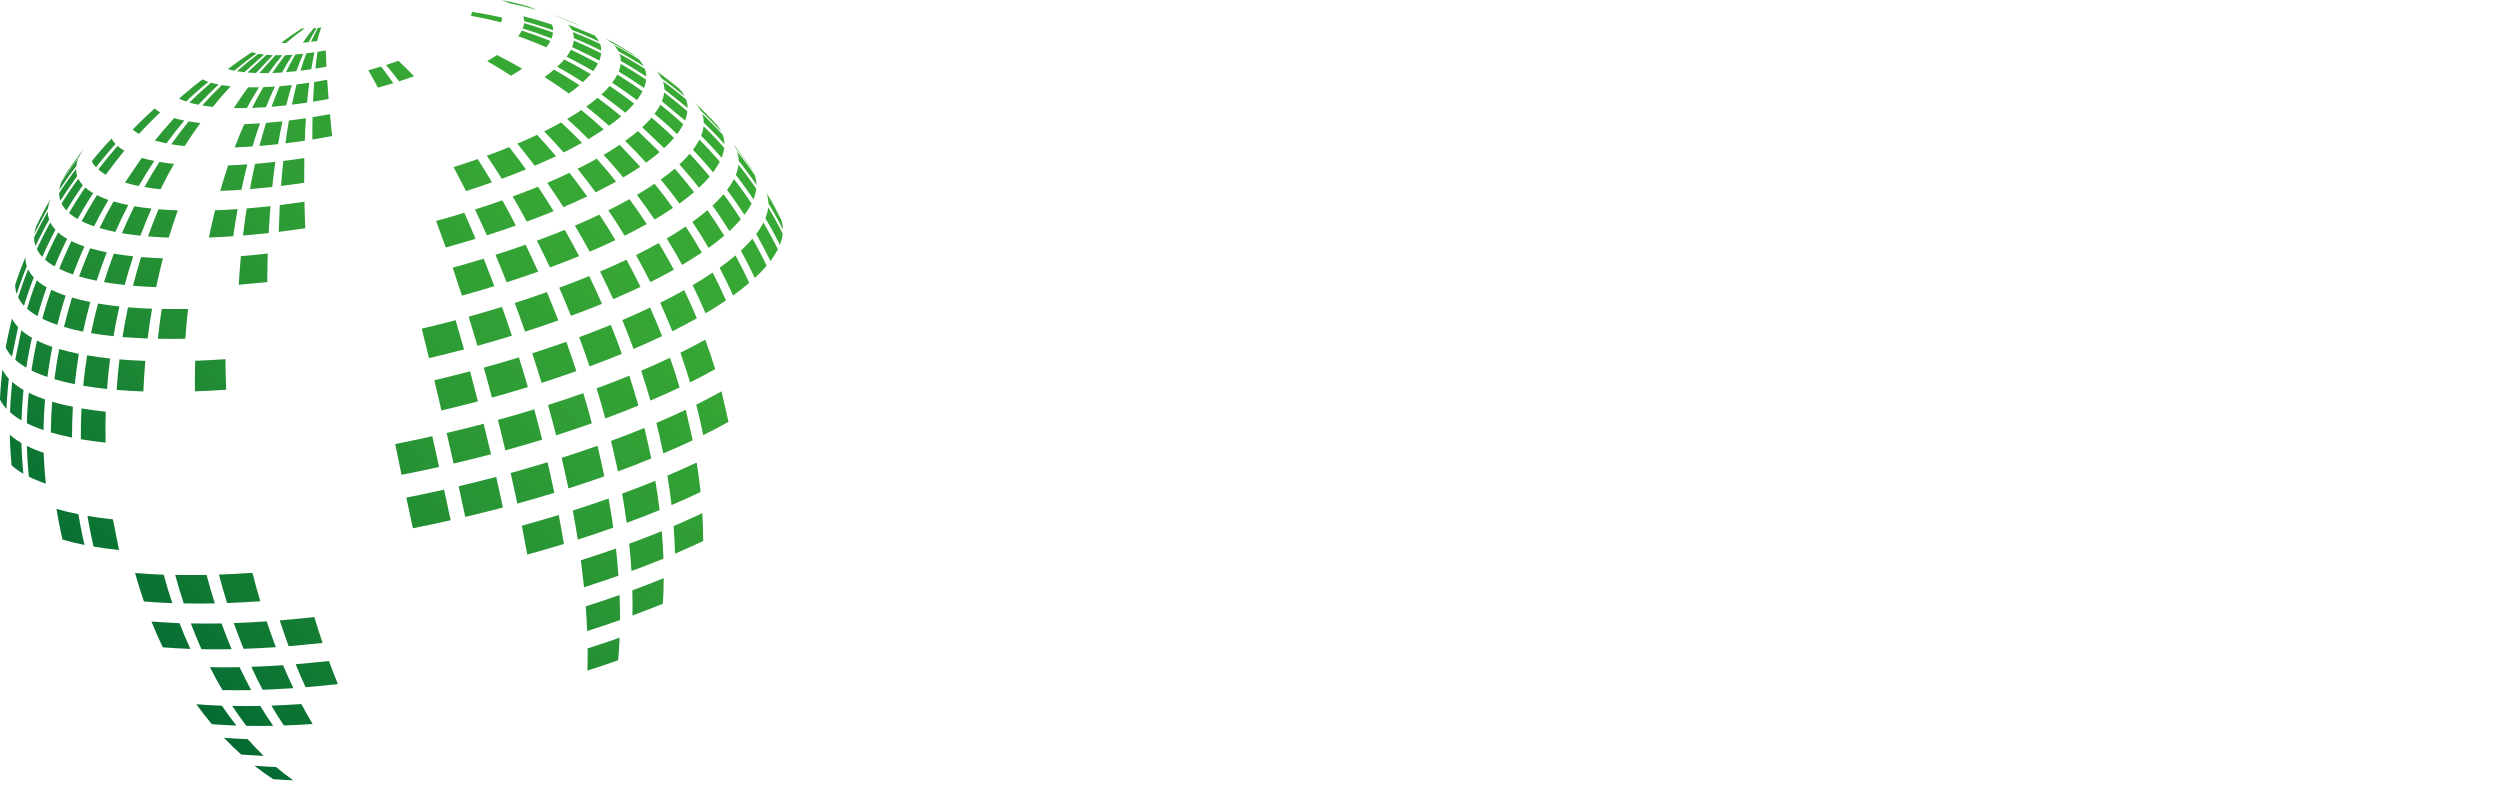 <svg xmlns="http://www.w3.org/2000/svg" xmlns:xlink="http://www.w3.org/1999/xlink" id="Warstwa_1" data-name="Warstwa 1" viewBox="0 0 1275.4 412.6">
    <defs>
        <linearGradient id="Gradient_bez_nazwy_147" x1="819.04" y1="-411.42" x2="441.68" y2="-152.16" gradientTransform="rotate(-12.23 2889.284 1585.996)" gradientUnits="userSpaceOnUse">
            <stop offset="0" stop-color="#3aaa35"/>
            <stop offset=".27" stop-color="#37a735"/>
            <stop offset=".5" stop-color="#2e9c35"/>
            <stop offset=".71" stop-color="#1f8a34"/>
            <stop offset=".92" stop-color="#0a7233"/>
            <stop offset="1" stop-color="#063"/>
        </linearGradient>
        <linearGradient id="Gradient_bez_nazwy_147-2" x1="807.53" y1="-428.18" x2="430.17" y2="-168.91" xlink:href="#Gradient_bez_nazwy_147"/>
        <linearGradient id="Gradient_bez_nazwy_147-3" x1="864.74" y1="-344.92" x2="487.38" y2="-85.65" xlink:href="#Gradient_bez_nazwy_147"/>
        <linearGradient id="Gradient_bez_nazwy_147-4" x1="811.33" y1="-422.65" x2="433.97" y2="-163.38" xlink:href="#Gradient_bez_nazwy_147"/>
        <linearGradient id="Gradient_bez_nazwy_147-5" x1="803.28" y1="-434.36" x2="425.92" y2="-175.1" xlink:href="#Gradient_bez_nazwy_147"/>
        <linearGradient id="Gradient_bez_nazwy_147-6" x1="795.44" y1="-445.77" x2="418.09" y2="-186.5" xlink:href="#Gradient_bez_nazwy_147"/>
        <linearGradient id="Gradient_bez_nazwy_147-7" x1="862.81" y1="-347.73" x2="485.45" y2="-88.46" xlink:href="#Gradient_bez_nazwy_147"/>
        <linearGradient id="Gradient_bez_nazwy_147-8" x1="856.59" y1="-356.77" x2="479.23" y2="-97.51" xlink:href="#Gradient_bez_nazwy_147"/>
        <linearGradient id="Gradient_bez_nazwy_147-9" x1="808.49" y1="-426.78" x2="431.14" y2="-167.51" xlink:href="#Gradient_bez_nazwy_147"/>
        <linearGradient id="Gradient_bez_nazwy_147-10" x1="799.81" y1="-439.42" x2="422.45" y2="-180.15" xlink:href="#Gradient_bez_nazwy_147"/>
        <linearGradient id="Gradient_bez_nazwy_147-11" x1="791.25" y1="-451.87" x2="413.89" y2="-192.6" xlink:href="#Gradient_bez_nazwy_147"/>
        <linearGradient id="Gradient_bez_nazwy_147-12" x1="858.82" y1="-353.53" x2="481.46" y2="-94.26" xlink:href="#Gradient_bez_nazwy_147"/>
        <linearGradient id="Gradient_bez_nazwy_147-13" x1="853.44" y1="-361.36" x2="476.08" y2="-102.09" xlink:href="#Gradient_bez_nazwy_147"/>
        <linearGradient id="Gradient_bez_nazwy_147-14" x1="846.96" y1="-370.79" x2="469.6" y2="-111.52" xlink:href="#Gradient_bez_nazwy_147"/>
        <linearGradient id="Gradient_bez_nazwy_147-15" x1="796.78" y1="-443.82" x2="419.43" y2="-184.55" xlink:href="#Gradient_bez_nazwy_147"/>
        <linearGradient id="Gradient_bez_nazwy_147-16" x1="787.73" y1="-457" x2="410.37" y2="-197.74" xlink:href="#Gradient_bez_nazwy_147"/>
        <linearGradient id="Gradient_bez_nazwy_147-17" x1="778.8" y1="-470" x2="401.44" y2="-210.73" xlink:href="#Gradient_bez_nazwy_147"/>
        <linearGradient id="Gradient_bez_nazwy_147-18" x1="770.1" y1="-482.66" x2="392.74" y2="-223.39" xlink:href="#Gradient_bez_nazwy_147"/>
        <linearGradient id="Gradient_bez_nazwy_147-19" x1="848.04" y1="-369.21" x2="470.69" y2="-109.95" xlink:href="#Gradient_bez_nazwy_147"/>
        <linearGradient id="Gradient_bez_nazwy_147-20" x1="842.53" y1="-377.24" x2="465.18" y2="-117.97" xlink:href="#Gradient_bez_nazwy_147"/>
        <linearGradient id="Gradient_bez_nazwy_147-21" x1="835.89" y1="-386.9" x2="458.54" y2="-127.63" xlink:href="#Gradient_bez_nazwy_147"/>
        <linearGradient id="Gradient_bez_nazwy_147-22" x1="828.45" y1="-397.74" x2="451.09" y2="-138.47" xlink:href="#Gradient_bez_nazwy_147"/>
        <linearGradient id="Gradient_bez_nazwy_147-23" x1="775.2" y1="-475.24" x2="397.84" y2="-215.97" xlink:href="#Gradient_bez_nazwy_147"/>
        <linearGradient id="Gradient_bez_nazwy_147-24" x1="766.05" y1="-488.56" x2="388.69" y2="-229.29" xlink:href="#Gradient_bez_nazwy_147"/>
        <linearGradient id="Gradient_bez_nazwy_147-25" x1="757.14" y1="-501.53" x2="379.78" y2="-242.26" xlink:href="#Gradient_bez_nazwy_147"/>
        <linearGradient id="Gradient_bez_nazwy_147-26" x1="840.03" y1="-380.88" x2="462.67" y2="-121.61" xlink:href="#Gradient_bez_nazwy_147"/>
        <linearGradient id="Gradient_bez_nazwy_147-27" x1="835.7" y1="-387.17" x2="458.35" y2="-127.9" xlink:href="#Gradient_bez_nazwy_147"/>
        <linearGradient id="Gradient_bez_nazwy_147-28" x1="830.16" y1="-395.24" x2="452.8" y2="-135.98" xlink:href="#Gradient_bez_nazwy_147"/>
        <linearGradient id="Gradient_bez_nazwy_147-29" x1="823.48" y1="-404.97" x2="446.12" y2="-145.7" xlink:href="#Gradient_bez_nazwy_147"/>
        <linearGradient id="Gradient_bez_nazwy_147-30" x1="815.98" y1="-415.88" x2="438.63" y2="-156.61" xlink:href="#Gradient_bez_nazwy_147"/>
        <linearGradient id="Gradient_bez_nazwy_147-31" x1="807.87" y1="-427.68" x2="430.51" y2="-168.41" xlink:href="#Gradient_bez_nazwy_147"/>
        <linearGradient id="Gradient_bez_nazwy_147-32" x1="799.27" y1="-440.21" x2="421.91" y2="-180.94" xlink:href="#Gradient_bez_nazwy_147"/>
        <linearGradient id="Gradient_bez_nazwy_147-33" x1="735.6" y1="-532.87" x2="358.25" y2="-273.6" xlink:href="#Gradient_bez_nazwy_147"/>
        <linearGradient id="Gradient_bez_nazwy_147-34" x1="727.5" y1="-544.66" x2="350.14" y2="-285.39" xlink:href="#Gradient_bez_nazwy_147"/>
        <linearGradient id="Gradient_bez_nazwy_147-35" x1="826.6" y1="-400.42" x2="449.24" y2="-141.15" xlink:href="#Gradient_bez_nazwy_147"/>
        <linearGradient id="Gradient_bez_nazwy_147-36" x1="822.33" y1="-406.64" x2="444.97" y2="-147.37" xlink:href="#Gradient_bez_nazwy_147"/>
        <linearGradient id="Gradient_bez_nazwy_147-37" x1="816.85" y1="-414.62" x2="439.49" y2="-155.35" xlink:href="#Gradient_bez_nazwy_147"/>
        <linearGradient id="Gradient_bez_nazwy_147-38" x1="810.24" y1="-424.23" x2="432.89" y2="-164.96" xlink:href="#Gradient_bez_nazwy_147"/>
        <linearGradient id="Gradient_bez_nazwy_147-39" x1="802.84" y1="-435.01" x2="425.48" y2="-175.74" xlink:href="#Gradient_bez_nazwy_147"/>
        <linearGradient id="Gradient_bez_nazwy_147-40" x1="794.82" y1="-446.68" x2="417.46" y2="-187.41" xlink:href="#Gradient_bez_nazwy_147"/>
        <linearGradient id="Gradient_bez_nazwy_147-41" x1="786.31" y1="-459.06" x2="408.95" y2="-199.79" xlink:href="#Gradient_bez_nazwy_147"/>
        <linearGradient id="Gradient_bez_nazwy_147-42" x1="708.04" y1="-572.98" x2="330.69" y2="-313.71" xlink:href="#Gradient_bez_nazwy_147"/>
        <linearGradient id="Gradient_bez_nazwy_147-43" x1="701.79" y1="-582.08" x2="324.43" y2="-322.82" xlink:href="#Gradient_bez_nazwy_147"/>
        <linearGradient id="Gradient_bez_nazwy_147-44" x1="810.4" y1="-424" x2="433.04" y2="-164.73" xlink:href="#Gradient_bez_nazwy_147"/>
        <linearGradient id="Gradient_bez_nazwy_147-45" x1="813.19" y1="-419.94" x2="435.83" y2="-160.67" xlink:href="#Gradient_bez_nazwy_147"/>
        <linearGradient id="Gradient_bez_nazwy_147-46" x1="815.94" y1="-415.95" x2="438.58" y2="-156.68" xlink:href="#Gradient_bez_nazwy_147"/>
        <linearGradient id="Gradient_bez_nazwy_147-47" x1="817.55" y1="-413.6" x2="440.19" y2="-154.33" xlink:href="#Gradient_bez_nazwy_147"/>
        <linearGradient id="Gradient_bez_nazwy_147-48" x1="818.04" y1="-412.88" x2="440.68" y2="-153.61" xlink:href="#Gradient_bez_nazwy_147"/>
        <linearGradient id="Gradient_bez_nazwy_147-49" x1="817.35" y1="-413.88" x2="440" y2="-154.62" xlink:href="#Gradient_bez_nazwy_147"/>
        <linearGradient id="Gradient_bez_nazwy_147-50" x1="815.53" y1="-416.53" x2="438.17" y2="-157.27" xlink:href="#Gradient_bez_nazwy_147"/>
        <linearGradient id="Gradient_bez_nazwy_147-51" x1="812.55" y1="-420.87" x2="435.19" y2="-161.61" xlink:href="#Gradient_bez_nazwy_147"/>
        <linearGradient id="Gradient_bez_nazwy_147-52" x1="808.4" y1="-426.91" x2="431.05" y2="-167.64" xlink:href="#Gradient_bez_nazwy_147"/>
        <linearGradient id="Gradient_bez_nazwy_147-53" x1="803.08" y1="-434.65" x2="425.72" y2="-175.39" xlink:href="#Gradient_bez_nazwy_147"/>
        <linearGradient id="Gradient_bez_nazwy_147-54" x1="796.67" y1="-443.99" x2="419.31" y2="-184.72" xlink:href="#Gradient_bez_nazwy_147"/>
        <linearGradient id="Gradient_bez_nazwy_147-55" x1="789.48" y1="-454.46" x2="412.12" y2="-195.19" xlink:href="#Gradient_bez_nazwy_147"/>
        <linearGradient id="Gradient_bez_nazwy_147-56" x1="781.69" y1="-465.79" x2="404.33" y2="-206.52" xlink:href="#Gradient_bez_nazwy_147"/>
        <linearGradient id="Gradient_bez_nazwy_147-57" x1="712.3" y1="-566.79" x2="334.94" y2="-307.52" xlink:href="#Gradient_bez_nazwy_147"/>
        <linearGradient id="Gradient_bez_nazwy_147-58" x1="704.51" y1="-578.12" x2="327.16" y2="-318.85" xlink:href="#Gradient_bez_nazwy_147"/>
        <linearGradient id="Gradient_bez_nazwy_147-59" x1="697.41" y1="-588.45" x2="320.05" y2="-329.19" xlink:href="#Gradient_bez_nazwy_147"/>
        <linearGradient id="Gradient_bez_nazwy_147-60" x1="691.33" y1="-597.3" x2="313.98" y2="-338.03" xlink:href="#Gradient_bez_nazwy_147"/>
        <linearGradient id="Gradient_bez_nazwy_147-61" x1="686.37" y1="-604.53" x2="309.01" y2="-345.26" xlink:href="#Gradient_bez_nazwy_147"/>
        <linearGradient id="Gradient_bez_nazwy_147-62" x1="795.46" y1="-445.75" x2="418.1" y2="-186.48" xlink:href="#Gradient_bez_nazwy_147"/>
        <linearGradient id="Gradient_bez_nazwy_147-63" x1="798.68" y1="-441.06" x2="421.32" y2="-181.8" xlink:href="#Gradient_bez_nazwy_147"/>
        <linearGradient id="Gradient_bez_nazwy_147-64" x1="801.3" y1="-437.25" x2="423.94" y2="-177.99" xlink:href="#Gradient_bez_nazwy_147"/>
        <linearGradient id="Gradient_bez_nazwy_147-65" x1="802.83" y1="-435.02" x2="425.47" y2="-175.75" xlink:href="#Gradient_bez_nazwy_147"/>
        <linearGradient id="Gradient_bez_nazwy_147-66" x1="803.3" y1="-434.34" x2="425.94" y2="-175.07" xlink:href="#Gradient_bez_nazwy_147"/>
        <linearGradient id="Gradient_bez_nazwy_147-67" x1="802.64" y1="-435.29" x2="425.29" y2="-176.02" xlink:href="#Gradient_bez_nazwy_147"/>
        <linearGradient id="Gradient_bez_nazwy_147-68" x1="800.91" y1="-437.82" x2="423.55" y2="-178.55" xlink:href="#Gradient_bez_nazwy_147"/>
        <linearGradient id="Gradient_bez_nazwy_147-69" x1="798.07" y1="-441.95" x2="420.71" y2="-182.68" xlink:href="#Gradient_bez_nazwy_147"/>
        <linearGradient id="Gradient_bez_nazwy_147-70" x1="794.11" y1="-447.71" x2="416.76" y2="-188.44" xlink:href="#Gradient_bez_nazwy_147"/>
        <linearGradient id="Gradient_bez_nazwy_147-71" x1="789.04" y1="-455.09" x2="411.68" y2="-195.82" xlink:href="#Gradient_bez_nazwy_147"/>
        <linearGradient id="Gradient_bez_nazwy_147-72" x1="782.93" y1="-463.99" x2="405.57" y2="-204.72" xlink:href="#Gradient_bez_nazwy_147"/>
        <linearGradient id="Gradient_bez_nazwy_147-73" x1="776.07" y1="-473.97" x2="398.71" y2="-214.7" xlink:href="#Gradient_bez_nazwy_147"/>
        <linearGradient id="Gradient_bez_nazwy_147-74" x1="768.64" y1="-484.78" x2="391.29" y2="-225.51" xlink:href="#Gradient_bez_nazwy_147"/>
        <linearGradient id="Gradient_bez_nazwy_147-75" x1="726.99" y1="-545.4" x2="349.63" y2="-286.14" xlink:href="#Gradient_bez_nazwy_147"/>
        <linearGradient id="Gradient_bez_nazwy_147-76" x1="710.34" y1="-569.64" x2="332.98" y2="-310.37" xlink:href="#Gradient_bez_nazwy_147"/>
        <linearGradient id="Gradient_bez_nazwy_147-77" x1="702.46" y1="-581.11" x2="325.1" y2="-321.84" xlink:href="#Gradient_bez_nazwy_147"/>
        <linearGradient id="Gradient_bez_nazwy_147-78" x1="695.03" y1="-591.92" x2="317.68" y2="-332.65" xlink:href="#Gradient_bez_nazwy_147"/>
        <linearGradient id="Gradient_bez_nazwy_147-79" x1="688.26" y1="-601.78" x2="310.9" y2="-342.51" xlink:href="#Gradient_bez_nazwy_147"/>
        <linearGradient id="Gradient_bez_nazwy_147-80" x1="682.46" y1="-610.22" x2="305.1" y2="-350.95" xlink:href="#Gradient_bez_nazwy_147"/>
        <linearGradient id="Gradient_bez_nazwy_147-81" x1="677.72" y1="-617.11" x2="300.36" y2="-357.84" xlink:href="#Gradient_bez_nazwy_147"/>
        <linearGradient id="Gradient_bez_nazwy_147-82" x1="780.46" y1="-467.57" x2="403.11" y2="-208.3" xlink:href="#Gradient_bez_nazwy_147"/>
        <linearGradient id="Gradient_bez_nazwy_147-83" x1="783.91" y1="-462.55" x2="406.56" y2="-203.28" xlink:href="#Gradient_bez_nazwy_147"/>
        <linearGradient id="Gradient_bez_nazwy_147-84" x1="786.36" y1="-458.99" x2="409" y2="-199.72" xlink:href="#Gradient_bez_nazwy_147"/>
        <linearGradient id="Gradient_bez_nazwy_147-85" x1="787.8" y1="-456.9" x2="410.44" y2="-197.64" xlink:href="#Gradient_bez_nazwy_147"/>
        <linearGradient id="Gradient_bez_nazwy_147-86" x1="788.23" y1="-456.27" x2="410.88" y2="-197" xlink:href="#Gradient_bez_nazwy_147"/>
        <linearGradient id="Gradient_bez_nazwy_147-87" x1="787.62" y1="-457.16" x2="410.26" y2="-197.89" xlink:href="#Gradient_bez_nazwy_147"/>
        <linearGradient id="Gradient_bez_nazwy_147-88" x1="786" y1="-459.52" x2="408.64" y2="-200.25" xlink:href="#Gradient_bez_nazwy_147"/>
        <linearGradient id="Gradient_bez_nazwy_147-89" x1="783.35" y1="-463.38" x2="405.99" y2="-204.11" xlink:href="#Gradient_bez_nazwy_147"/>
        <linearGradient id="Gradient_bez_nazwy_147-90" x1="779.65" y1="-468.76" x2="402.29" y2="-209.49" xlink:href="#Gradient_bez_nazwy_147"/>
        <linearGradient id="Gradient_bez_nazwy_147-91" x1="774.91" y1="-475.66" x2="397.55" y2="-216.39" xlink:href="#Gradient_bez_nazwy_147"/>
        <linearGradient id="Gradient_bez_nazwy_147-92" x1="769.19" y1="-483.98" x2="391.83" y2="-224.72" xlink:href="#Gradient_bez_nazwy_147"/>
        <linearGradient id="Gradient_bez_nazwy_147-93" x1="762.77" y1="-493.32" x2="385.42" y2="-234.05" xlink:href="#Gradient_bez_nazwy_147"/>
        <linearGradient id="Gradient_bez_nazwy_147-94" x1="708.98" y1="-571.62" x2="331.62" y2="-312.36" xlink:href="#Gradient_bez_nazwy_147"/>
        <linearGradient id="Gradient_bez_nazwy_147-95" x1="701.29" y1="-582.81" x2="323.93" y2="-323.54" xlink:href="#Gradient_bez_nazwy_147"/>
        <linearGradient id="Gradient_bez_nazwy_147-96" x1="693.92" y1="-593.54" x2="316.56" y2="-334.27" xlink:href="#Gradient_bez_nazwy_147"/>
        <linearGradient id="Gradient_bez_nazwy_147-97" x1="686.97" y1="-603.65" x2="309.62" y2="-344.38" xlink:href="#Gradient_bez_nazwy_147"/>
        <linearGradient id="Gradient_bez_nazwy_147-98" x1="680.63" y1="-612.88" x2="303.28" y2="-353.61" xlink:href="#Gradient_bez_nazwy_147"/>
        <linearGradient id="Gradient_bez_nazwy_147-99" x1="675.2" y1="-620.78" x2="297.85" y2="-361.51" xlink:href="#Gradient_bez_nazwy_147"/>
        <linearGradient id="Gradient_bez_nazwy_147-100" x1="670.77" y1="-627.23" x2="293.42" y2="-367.96" xlink:href="#Gradient_bez_nazwy_147"/>
        <linearGradient id="Gradient_bez_nazwy_147-101" x1="667.34" y1="-632.22" x2="289.98" y2="-372.95" xlink:href="#Gradient_bez_nazwy_147"/>
        <linearGradient id="Gradient_bez_nazwy_147-102" x1="762.73" y1="-493.38" x2="385.37" y2="-234.11" xlink:href="#Gradient_bez_nazwy_147"/>
        <linearGradient id="Gradient_bez_nazwy_147-103" x1="765.95" y1="-488.7" x2="388.59" y2="-229.44" xlink:href="#Gradient_bez_nazwy_147"/>
        <linearGradient id="Gradient_bez_nazwy_147-104" x1="769.1" y1="-484.11" x2="391.74" y2="-224.84" xlink:href="#Gradient_bez_nazwy_147"/>
        <linearGradient id="Gradient_bez_nazwy_147-105" x1="771.34" y1="-480.86" x2="393.98" y2="-221.59" xlink:href="#Gradient_bez_nazwy_147"/>
        <linearGradient id="Gradient_bez_nazwy_147-106" x1="772.65" y1="-478.95" x2="395.29" y2="-219.68" xlink:href="#Gradient_bez_nazwy_147"/>
        <linearGradient id="Gradient_bez_nazwy_147-107" x1="773.05" y1="-478.37" x2="395.69" y2="-219.1" xlink:href="#Gradient_bez_nazwy_147"/>
        <linearGradient id="Gradient_bez_nazwy_147-108" x1="772.49" y1="-479.18" x2="395.13" y2="-219.91" xlink:href="#Gradient_bez_nazwy_147"/>
        <linearGradient id="Gradient_bez_nazwy_147-109" x1="771.01" y1="-481.34" x2="393.65" y2="-222.07" xlink:href="#Gradient_bez_nazwy_147"/>
        <linearGradient id="Gradient_bez_nazwy_147-110" x1="768.58" y1="-484.87" x2="391.22" y2="-225.6" xlink:href="#Gradient_bez_nazwy_147"/>
        <linearGradient id="Gradient_bez_nazwy_147-111" x1="765.2" y1="-489.79" x2="387.84" y2="-230.52" xlink:href="#Gradient_bez_nazwy_147"/>
        <linearGradient id="Gradient_bez_nazwy_147-112" x1="760.86" y1="-496.1" x2="383.5" y2="-236.84" xlink:href="#Gradient_bez_nazwy_147"/>
        <linearGradient id="Gradient_bez_nazwy_147-113" x1="755.63" y1="-503.72" x2="378.27" y2="-244.45" xlink:href="#Gradient_bez_nazwy_147"/>
        <linearGradient id="Gradient_bez_nazwy_147-114" x1="749.76" y1="-512.26" x2="372.4" y2="-252.99" xlink:href="#Gradient_bez_nazwy_147"/>
        <linearGradient id="Gradient_bez_nazwy_147-115" x1="715.08" y1="-562.74" x2="337.72" y2="-303.47" xlink:href="#Gradient_bez_nazwy_147"/>
        <linearGradient id="Gradient_bez_nazwy_147-116" x1="693.5" y1="-594.15" x2="316.14" y2="-334.89" xlink:href="#Gradient_bez_nazwy_147"/>
        <linearGradient id="Gradient_bez_nazwy_147-117" x1="686.75" y1="-603.97" x2="309.39" y2="-344.7" xlink:href="#Gradient_bez_nazwy_147"/>
        <linearGradient id="Gradient_bez_nazwy_147-118" x1="680.39" y1="-613.23" x2="303.04" y2="-353.96" xlink:href="#Gradient_bez_nazwy_147"/>
        <linearGradient id="Gradient_bez_nazwy_147-119" x1="674.59" y1="-621.67" x2="297.23" y2="-362.4" xlink:href="#Gradient_bez_nazwy_147"/>
        <linearGradient id="Gradient_bez_nazwy_147-120" x1="669.62" y1="-628.91" x2="292.26" y2="-369.64" xlink:href="#Gradient_bez_nazwy_147"/>
        <linearGradient id="Gradient_bez_nazwy_147-121" x1="665.56" y1="-634.81" x2="288.2" y2="-375.54" xlink:href="#Gradient_bez_nazwy_147"/>
        <linearGradient id="Gradient_bez_nazwy_147-122" x1="662.42" y1="-639.39" x2="285.06" y2="-380.12" xlink:href="#Gradient_bez_nazwy_147"/>
        <linearGradient id="Gradient_bez_nazwy_147-123" x1="660.2" y1="-642.62" x2="282.84" y2="-383.35" xlink:href="#Gradient_bez_nazwy_147"/>
        <linearGradient id="Gradient_bez_nazwy_147-124" x1="658.76" y1="-644.71" x2="281.4" y2="-385.44" xlink:href="#Gradient_bez_nazwy_147"/>
        <linearGradient id="Gradient_bez_nazwy_147-125" x1="747.96" y1="-514.88" x2="370.6" y2="-255.62" xlink:href="#Gradient_bez_nazwy_147"/>
        <linearGradient id="Gradient_bez_nazwy_147-126" x1="751.59" y1="-509.6" x2="374.23" y2="-250.34" xlink:href="#Gradient_bez_nazwy_147"/>
        <linearGradient id="Gradient_bez_nazwy_147-127" x1="754.4" y1="-505.51" x2="377.04" y2="-246.25" xlink:href="#Gradient_bez_nazwy_147"/>
        <linearGradient id="Gradient_bez_nazwy_147-128" x1="756.39" y1="-502.62" x2="379.03" y2="-243.35" xlink:href="#Gradient_bez_nazwy_147"/>
        <linearGradient id="Gradient_bez_nazwy_147-129" x1="757.55" y1="-500.92" x2="380.2" y2="-241.65" xlink:href="#Gradient_bez_nazwy_147"/>
        <linearGradient id="Gradient_bez_nazwy_147-130" x1="757.91" y1="-500.41" x2="380.55" y2="-241.14" xlink:href="#Gradient_bez_nazwy_147"/>
        <linearGradient id="Gradient_bez_nazwy_147-131" x1="757.41" y1="-501.13" x2="380.05" y2="-241.86" xlink:href="#Gradient_bez_nazwy_147"/>
        <linearGradient id="Gradient_bez_nazwy_147-132" x1="756.09" y1="-503.04" x2="378.74" y2="-243.78" xlink:href="#Gradient_bez_nazwy_147"/>
        <linearGradient id="Gradient_bez_nazwy_147-133" x1="753.93" y1="-506.19" x2="376.58" y2="-246.92" xlink:href="#Gradient_bez_nazwy_147"/>
        <linearGradient id="Gradient_bez_nazwy_147-134" x1="750.92" y1="-510.57" x2="373.57" y2="-251.3" xlink:href="#Gradient_bez_nazwy_147"/>
        <linearGradient id="Gradient_bez_nazwy_147-135" x1="747.06" y1="-516.19" x2="369.7" y2="-256.93" xlink:href="#Gradient_bez_nazwy_147"/>
        <linearGradient id="Gradient_bez_nazwy_147-136" x1="742.4" y1="-522.98" x2="365.04" y2="-263.71" xlink:href="#Gradient_bez_nazwy_147"/>
        <linearGradient id="Gradient_bez_nazwy_147-137" x1="712.79" y1="-566.08" x2="335.43" y2="-306.81" xlink:href="#Gradient_bez_nazwy_147"/>
        <linearGradient id="Gradient_bez_nazwy_147-138" x1="706.26" y1="-575.58" x2="328.9" y2="-316.31" xlink:href="#Gradient_bez_nazwy_147"/>
        <linearGradient id="Gradient_bez_nazwy_147-139" x1="699.73" y1="-585.08" x2="322.37" y2="-325.81" xlink:href="#Gradient_bez_nazwy_147"/>
        <linearGradient id="Gradient_bez_nazwy_147-140" x1="687.02" y1="-603.58" x2="309.66" y2="-344.31" xlink:href="#Gradient_bez_nazwy_147"/>
        <linearGradient id="Gradient_bez_nazwy_147-141" x1="681.01" y1="-612.33" x2="303.65" y2="-353.06" xlink:href="#Gradient_bez_nazwy_147"/>
        <linearGradient id="Gradient_bez_nazwy_147-142" x1="675.34" y1="-620.58" x2="297.98" y2="-361.31" xlink:href="#Gradient_bez_nazwy_147"/>
        <linearGradient id="Gradient_bez_nazwy_147-143" x1="670.16" y1="-628.11" x2="292.81" y2="-368.85" xlink:href="#Gradient_bez_nazwy_147"/>
        <linearGradient id="Gradient_bez_nazwy_147-144" x1="665.73" y1="-634.56" x2="288.37" y2="-375.3" xlink:href="#Gradient_bez_nazwy_147"/>
        <linearGradient id="Gradient_bez_nazwy_147-145" x1="662.11" y1="-639.83" x2="284.75" y2="-380.56" xlink:href="#Gradient_bez_nazwy_147"/>
        <linearGradient id="Gradient_bez_nazwy_147-146" x1="659.31" y1="-643.91" x2="281.95" y2="-384.64" xlink:href="#Gradient_bez_nazwy_147"/>
        <linearGradient id="Gradient_bez_nazwy_147-147" x1="657.33" y1="-646.8" x2="279.97" y2="-387.53" xlink:href="#Gradient_bez_nazwy_147"/>
        <linearGradient id="Gradient_bez_nazwy_147-148" x1="656.17" y1="-648.48" x2="278.81" y2="-389.21" xlink:href="#Gradient_bez_nazwy_147"/>
        <linearGradient id="Gradient_bez_nazwy_147-149" x1="730.74" y1="-539.95" x2="353.38" y2="-280.68" xlink:href="#Gradient_bez_nazwy_147"/>
        <linearGradient id="Gradient_bez_nazwy_147-150" x1="737.61" y1="-529.95" x2="360.25" y2="-270.68" xlink:href="#Gradient_bez_nazwy_147"/>
        <linearGradient id="Gradient_bez_nazwy_147-151" x1="740.03" y1="-526.43" x2="362.67" y2="-267.16" xlink:href="#Gradient_bez_nazwy_147"/>
        <linearGradient id="Gradient_bez_nazwy_147-152" x1="741.74" y1="-523.93" x2="364.38" y2="-264.67" xlink:href="#Gradient_bez_nazwy_147"/>
        <linearGradient id="Gradient_bez_nazwy_147-153" x1="742.74" y1="-522.48" x2="365.39" y2="-263.21" xlink:href="#Gradient_bez_nazwy_147"/>
        <linearGradient id="Gradient_bez_nazwy_147-154" x1="743.05" y1="-522.04" x2="365.69" y2="-262.77" xlink:href="#Gradient_bez_nazwy_147"/>
        <linearGradient id="Gradient_bez_nazwy_147-155" x1="742.62" y1="-522.65" x2="365.26" y2="-263.38" xlink:href="#Gradient_bez_nazwy_147"/>
        <linearGradient id="Gradient_bez_nazwy_147-156" x1="704.17" y1="-578.62" x2="326.81" y2="-319.35" xlink:href="#Gradient_bez_nazwy_147"/>
        <linearGradient id="Gradient_bez_nazwy_147-157" x1="698.54" y1="-586.81" x2="321.19" y2="-327.54" xlink:href="#Gradient_bez_nazwy_147"/>
        <linearGradient id="Gradient_bez_nazwy_147-158" x1="692.91" y1="-595" x2="315.56" y2="-335.73" xlink:href="#Gradient_bez_nazwy_147"/>
        <linearGradient id="Gradient_bez_nazwy_147-159" x1="676.77" y1="-618.5" x2="299.41" y2="-359.23" xlink:href="#Gradient_bez_nazwy_147"/>
        <linearGradient id="Gradient_bez_nazwy_147-160" x1="671.88" y1="-625.61" x2="294.52" y2="-366.34" xlink:href="#Gradient_bez_nazwy_147"/>
        <linearGradient id="Gradient_bez_nazwy_147-161" x1="663.59" y1="-637.67" x2="286.24" y2="-378.41" xlink:href="#Gradient_bez_nazwy_147"/>
        <linearGradient id="Gradient_bez_nazwy_147-162" x1="660.47" y1="-642.22" x2="283.11" y2="-382.95" xlink:href="#Gradient_bez_nazwy_147"/>
        <linearGradient id="Gradient_bez_nazwy_147-163" x1="718.46" y1="-557.82" x2="341.1" y2="-298.56" xlink:href="#Gradient_bez_nazwy_147"/>
        <linearGradient id="Gradient_bez_nazwy_147-164" x1="726.16" y1="-546.61" x2="348.8" y2="-287.35" xlink:href="#Gradient_bez_nazwy_147"/>
        <linearGradient id="Gradient_bez_nazwy_147-165" x1="727.57" y1="-544.57" x2="350.21" y2="-285.3" xlink:href="#Gradient_bez_nazwy_147"/>
        <linearGradient id="Gradient_bez_nazwy_147-166" x1="728.39" y1="-543.37" x2="351.03" y2="-284.1" xlink:href="#Gradient_bez_nazwy_147"/>
        <linearGradient id="Gradient_bez_nazwy_147-167" x1="727.36" y1="-544.87" x2="350" y2="-285.6" xlink:href="#Gradient_bez_nazwy_147"/>
        <linearGradient id="Gradient_bez_nazwy_147-168" x1="701.23" y1="-582.9" x2="323.87" y2="-323.63" xlink:href="#Gradient_bez_nazwy_147"/>
        <linearGradient id="Gradient_bez_nazwy_147-169" x1="696.66" y1="-589.55" x2="319.3" y2="-330.29" xlink:href="#Gradient_bez_nazwy_147"/>
        <linearGradient id="Gradient_bez_nazwy_147-170" x1="692.02" y1="-596.3" x2="314.67" y2="-337.03" xlink:href="#Gradient_bez_nazwy_147"/>
        <linearGradient id="Gradient_bez_nazwy_147-171" x1="687.39" y1="-603.04" x2="310.03" y2="-343.77" xlink:href="#Gradient_bez_nazwy_147"/>
        <linearGradient id="Gradient_bez_nazwy_147-172" x1="674.1" y1="-622.39" x2="296.74" y2="-363.12" xlink:href="#Gradient_bez_nazwy_147"/>
        <linearGradient id="Gradient_bez_nazwy_147-173" x1="670.07" y1="-628.25" x2="292.71" y2="-368.98" xlink:href="#Gradient_bez_nazwy_147"/>
        <linearGradient id="Gradient_bez_nazwy_147-174" x1="663.11" y1="-638.38" x2="285.75" y2="-379.11" xlink:href="#Gradient_bez_nazwy_147"/>
        <linearGradient id="Gradient_bez_nazwy_147-175" x1="714.06" y1="-564.22" x2="336.7" y2="-304.95" xlink:href="#Gradient_bez_nazwy_147"/>
        <linearGradient id="Gradient_bez_nazwy_147-176" x1="706.48" y1="-575.26" x2="329.12" y2="-315.99" xlink:href="#Gradient_bez_nazwy_147"/>
        <linearGradient id="Gradient_bez_nazwy_147-177" x1="703.64" y1="-579.39" x2="326.28" y2="-320.13" xlink:href="#Gradient_bez_nazwy_147"/>
        <linearGradient id="Gradient_bez_nazwy_147-178" x1="693.88" y1="-593.6" x2="316.52" y2="-334.33" xlink:href="#Gradient_bez_nazwy_147"/>
        <linearGradient id="Gradient_bez_nazwy_147-179" x1="690.37" y1="-598.7" x2="313.01" y2="-339.43" xlink:href="#Gradient_bez_nazwy_147"/>
        <linearGradient id="Gradient_bez_nazwy_147-180" x1="686.82" y1="-603.88" x2="309.46" y2="-344.61" xlink:href="#Gradient_bez_nazwy_147"/>
        <linearGradient id="Gradient_bez_nazwy_147-181" x1="683.26" y1="-609.05" x2="305.9" y2="-349.78" xlink:href="#Gradient_bez_nazwy_147"/>
        <linearGradient id="Gradient_bez_nazwy_147-182" x1="679.75" y1="-614.16" x2="302.4" y2="-354.89" xlink:href="#Gradient_bez_nazwy_147"/>
        <linearGradient id="Gradient_bez_nazwy_147-183" x1="673" y1="-623.99" x2="295.64" y2="-364.72" xlink:href="#Gradient_bez_nazwy_147"/>
        <linearGradient id="Gradient_bez_nazwy_147-184" x1="669.77" y1="-628.68" x2="292.42" y2="-369.41" xlink:href="#Gradient_bez_nazwy_147"/>
        <linearGradient id="Gradient_bez_nazwy_147-185" x1="666.97" y1="-632.76" x2="289.61" y2="-373.49" xlink:href="#Gradient_bez_nazwy_147"/>
        <linearGradient id="Gradient_bez_nazwy_147-186" x1="687.8" y1="-602.44" x2="310.45" y2="-343.17" xlink:href="#Gradient_bez_nazwy_147"/>
        <linearGradient id="Gradient_bez_nazwy_147-187" x1="685.43" y1="-605.89" x2="308.08" y2="-346.62" xlink:href="#Gradient_bez_nazwy_147"/>
        <linearGradient id="Gradient_bez_nazwy_147-188" x1="683.03" y1="-609.39" x2="305.67" y2="-350.12" xlink:href="#Gradient_bez_nazwy_147"/>
        <linearGradient id="Gradient_bez_nazwy_147-189" x1="680.62" y1="-612.89" x2="303.27" y2="-353.62" xlink:href="#Gradient_bez_nazwy_147"/>
        <linearGradient id="Gradient_bez_nazwy_147-190" x1="678.25" y1="-616.34" x2="300.89" y2="-357.07" xlink:href="#Gradient_bez_nazwy_147"/>
        <linearGradient id="Gradient_bez_nazwy_147-191" x1="675.71" y1="-620.05" x2="298.35" y2="-360.78" xlink:href="#Gradient_bez_nazwy_147"/>
        <linearGradient id="Gradient_bez_nazwy_147-192" x1="673.5" y1="-623.26" x2="296.14" y2="-363.99" xlink:href="#Gradient_bez_nazwy_147"/>
        <linearGradient id="Gradient_bez_nazwy_147-193" x1="671.42" y1="-626.28" x2="294.06" y2="-367.01" xlink:href="#Gradient_bez_nazwy_147"/>
        <linearGradient id="Gradient_bez_nazwy_147-194" x1="681.97" y1="-610.94" x2="304.61" y2="-351.67" xlink:href="#Gradient_bez_nazwy_147"/>
        <linearGradient id="Gradient_bez_nazwy_147-195" x1="680.77" y1="-612.67" x2="303.42" y2="-353.4" xlink:href="#Gradient_bez_nazwy_147"/>
        <linearGradient id="Gradient_bez_nazwy_147-196" x1="677.01" y1="-618.15" x2="299.65" y2="-358.88" xlink:href="#Gradient_bez_nazwy_147"/>
        <style>
            <![CDATA[.cls-1{fill:#fff}[class^=adDisplay-module],[class^=amp-ad-],[class^=s2nPlayer],[class^=tile-picker__CitrusBannerContainer-sc-],[data-ad-cls],[data-ad-manager-id],[data-ad-module],[data-ad-name],[data-ad-position],[data-ad-text],[data-ad-width],[data-adblockkey],[data-adbridg-ad-class],[data-adshim],[data-advadstrackid],[data-asg-ins],[data-block-type=ad],[data-cl-spot-id],[data-css-class=dfp-inarticle],[data-d-ad-id],[data-desktop-ad-id],[data-dynamic-ads],[data-ez-name],[data-freestar-ad][id],[data-id^=div-gpt-ad],[data-identity=adhesive-ad],[data-m-ad-id],[data-mobile-ad-id],[data-name=adaptiveConstructorAd],[data-rc-widget],[data-revive-zoneid],[data-role=tile-ads-module],[data-taboola-options],[data-template-type=nativead],[data-testid=adBanner-wrapper],[data-testid=ad_testID],[data-testid=commercial-label-taboola],[data-testid=prism-ad-wrapper],[data-testid^=section-AdRowBillboard],[data-testid^=taboola-],[data-type=ad-vertical],[data-wpas-zoneid],[href$="/sexdating.php"],[href="//sexcams.plus/"],[href^="http://clicks.totemcash.com/"],[href^="https://aads.com/campaigns/"],[href^="https://ad.admitad.com/"],[href^="https://ad1.adfarm1.adition.com/"],[href^="https://awbbjmp.com/"],[href^="https://charmingdatings.life/"],[href^="https://cpa.10kfreesilver.com/"],[href^="https://glersakr.com/"],[href^="https://go.xlrdr.com"],[href^="https://ilovemyfreedoms.com/landing-"],[href^="https://istlnkcl.com/"],[href^="https://join.girlsoutwest.com/"],[href^="https://join.playboyplus.com/track/"],[href^="https://join3.bannedsextapes.com"],[href^="https://rapidgator.net/article/premium/ref/"],[href^="https://track.aftrk1.com/"],[href^="https://url.totaladblock.com/"],[href^="https://wct.link/click?"],[href^="https://wsup.ai/"],[href^="https://wwp.hoqodd.com/redirect-zone/"],[href^="https://www.cloudways.com/en/?id"],[href^="https://www.profitablegatecpm.com/"],[href^="https://www.restoro.com/"],[href^="https://www.targetingpartner.com/"],[href^="https://zone.gotrackier.com/"],[id^=ad-wrap-],[id^=ad_sky],[id^=ad_slider],[id^=adswidget],[id^=dfp_ban_],[id^=dfp_banner],[id^=div-gpt-ad],[id^=section-ad-banner],[name=Ad_Image],[name^=google_ads_iframe],[onclick*="content.ad/"],[onclick^="location.href='https://1337x.vpnonly.site/"]{display:none!important}[class^=div-gpt-ad]:not([style^="width: 1px; height: 1px;"],.div-gpt-ad_adblock_test){display:none!important}]]>
        </style>
    </defs>
    <path class="cls-1" d="M475.16 186.73q22.86 0 35.8 11.43t12.95 32a54.42 54.42 0 0 1-2.47 16.19 42.4 42.4 0 0 1-7.9 14.57 38 38 0 0 1-14.29 10.48q-8.85 3.9-21.61 3.9h-20.38v49.52h-19.81V186.73Zm2.29 69.14a29.39 29.39 0 0 0 13-2.58 21.9 21.9 0 0 0 8.19-6.57 25.86 25.86 0 0 0 4.19-8.38 26.15 26.15 0 0 0-1.05-18.66 21.78 21.78 0 0 0-7.9-9.71q-5.62-4-15.52-4h-21.1v49.9ZM599.14 186.73a62.21 62.21 0 0 1 25.71 5.05 40.52 40.52 0 0 1 17.62 14.66q6.38 9.63 6.37 23.71a54.12 54.12 0 0 1-5.14 22.95q-5.15 11.14-17.52 17l34.28 54.66h-23.23l-32-49.71h-23.8v49.71h-19.81V186.73Zm2.28 69.14q10.67 0 16.48-4.1a21.89 21.89 0 0 0 8.09-9.9 29.87 29.87 0 0 0 2.29-11A29.05 29.05 0 0 0 625.9 220a23 23 0 0 0-8-9.91q-5.62-4.09-15.33-4.09h-21.14v49.9ZM685.79 255.87a68.36 68.36 0 0 1 5.43-27.05 72.33 72.33 0 0 1 37.61-38 66.71 66.71 0 0 1 27.23-5.62 67.42 67.42 0 0 1 27.33 5.62 73.3 73.3 0 0 1 22.67 15.42 72.56 72.56 0 0 1 15.33 22.57 67.4 67.4 0 0 1 5.52 27.05 68.3 68.3 0 0 1-5.52 27.42 71.49 71.49 0 0 1-38 37.61 69.51 69.51 0 0 1-27.33 5.43 68.77 68.77 0 0 1-27.23-5.43A72 72 0 0 1 706.36 306a67.89 67.89 0 0 1-15.14-22.37 70.49 70.49 0 0 1-5.43-27.76Zm20.57.19a50.8 50.8 0 0 0 24.76 44.18 48.62 48.62 0 0 0 25.52 6.86 47.3 47.3 0 0 0 25.13-6.86 52.18 52.18 0 0 0-.28-88.94 49.88 49.88 0 0 0-50.66.1 50.41 50.41 0 0 0-17.9 18.66 52.22 52.22 0 0 0-6.57 26ZM866.9 186.73h90.46V206h-70.65v39.8h63V265h-63v40.56H960v19.24h-93.1ZM1102.86 314.33a94.64 94.64 0 0 1-9.23 5.05 74.08 74.08 0 0 1-14.1 5.05 65.06 65.06 0 0 1-17.61 1.9 74.51 74.51 0 0 1-29-5.71 64.93 64.93 0 0 1-21.81-15.14 66.47 66.47 0 0 1-13.8-22.1 73.66 73.66 0 0 1-4.76-26.56 79 79 0 0 1 5-28.67 68.27 68.27 0 0 1 14.19-22.66 64.43 64.43 0 0 1 21.62-15 68.84 68.84 0 0 1 27.32-5.33 71.89 71.89 0 0 1 22.86 3.43 82 82 0 0 1 17.33 7.81l-8 18.66a77 77 0 0 0-13.62-7.24 45.75 45.75 0 0 0-18-3.43 44.14 44.14 0 0 0-23.9 6.86 51 51 0 0 0-17.53 18.47 52.11 52.11 0 0 0-6.57 26.1 56.46 56.46 0 0 0 6 26.28 45.06 45.06 0 0 0 17.05 18.28q11 6.68 25.9 6.67a50.46 50.46 0 0 0 32-10.67ZM1134.28 255.87a68.36 68.36 0 0 1 5.43-27.05 72.33 72.33 0 0 1 37.61-38 69 69 0 0 1 54.57 0 73.26 73.26 0 0 1 22.66 15.42 72.22 72.22 0 0 1 15.33 22.57 67.4 67.4 0 0 1 5.52 27.05 68.3 68.3 0 0 1-5.52 27.42 71.51 71.51 0 0 1-38 37.61 71.27 71.27 0 0 1-54.57 0 72.22 72.22 0 0 1-22.46-14.89 68 68 0 0 1-15.14-22.37 70.49 70.49 0 0 1-5.43-27.76Zm20.57.19a50.86 50.86 0 0 0 24.76 44.18 48.65 48.65 0 0 0 25.52 6.86 47.31 47.31 0 0 0 25.14-6.86 52.17 52.17 0 0 0-.29-88.94 49.88 49.88 0 0 0-50.66.1 50.49 50.49 0 0 0-17.9 18.66 52.22 52.22 0 0 0-6.57 26ZM476.3 407.88a17.37 17.37 0 0 1-4.15 2.23 36.52 36.52 0 0 1-5.89 1.8 27.38 27.38 0 0 1-5.88.68 25.48 25.48 0 0 1-12.89-3 19.22 19.22 0 0 1-7.88-8.28 22.1 22.1 0 0 1-2-11.91 29.64 29.64 0 0 1 2.88-10.8 25.35 25.35 0 0 1 6-7.92 26.42 26.42 0 0 1 8.18-4.87 26.92 26.92 0 0 1 9.41-1.67 29 29 0 0 1 7.77 1 25.27 25.27 0 0 1 6.06 2.49l-2.84 6.35a16.47 16.47 0 0 0-3.11-1.48 27.31 27.31 0 0 0-3.9-1.08 19.89 19.89 0 0 0-3.73-.39 21.16 21.16 0 0 0-9.74 2.16 17.31 17.31 0 0 0-6.83 6.15 20.6 20.6 0 0 0-3 9.49 16.22 16.22 0 0 0 1.48 8.87 13.92 13.92 0 0 0 5.76 6 18.34 18.34 0 0 0 9.14 2.16 23.35 23.35 0 0 0 4.65-.46 13.19 13.19 0 0 0 3.95-1.38l.77-8.76h-9.23l.58-6.61H478ZM498.54 364.62h6.81l-3.57 40.84h23.82l-.58 6.61h-30.63ZM540.05 388.38a25 25 0 0 1 2.68-9.29A28.15 28.15 0 0 1 556.8 366a24.09 24.09 0 0 1 9.53-1.93 22 22 0 0 1 9.22 1.93 22.17 22.17 0 0 1 13 22.35 24.83 24.83 0 0 1-2.73 9.42 27.78 27.78 0 0 1-14.18 12.93 25.2 25.2 0 0 1-9.56 1.86 22.53 22.53 0 0 1-9.19-1.86 22 22 0 0 1-7.28-5.14 20.87 20.87 0 0 1-4.53-7.69 23.35 23.35 0 0 1-1.03-9.49Zm7.06.06a16.61 16.61 0 0 0 1.52 8.84 15.32 15.32 0 0 0 5.66 6.35 15.68 15.68 0 0 0 8.57 2.35 17.33 17.33 0 0 0 8.84-2.35 20 20 0 0 0 6.71-6.35 18.9 18.9 0 0 0 3.07-8.9 16.63 16.63 0 0 0-1.54-8.93 15.49 15.49 0 0 0-5.66-6.38 15.31 15.31 0 0 0-8.47-2.36 17.45 17.45 0 0 0-8.94 2.39 19.72 19.72 0 0 0-6.72 6.41 19.31 19.31 0 0 0-3.04 8.93ZM620.14 364.62q7.2 0 11.07 2.95t3.33 9a13.09 13.09 0 0 1-2.24 6.48 13.33 13.33 0 0 1-5 4.32 13.37 13.37 0 0 1 5.89 4.45 9.66 9.66 0 0 1 1.76 6.8 13.18 13.18 0 0 1-3 7.73 15.09 15.09 0 0 1-6.3 4.32 22.87 22.87 0 0 1-7.88 1.37h-14.28l4.15-47.45Zm-2.09 41.1a12.7 12.7 0 0 0 6.69-1.7 6.44 6.44 0 0 0 3.15-5.3 5.34 5.34 0 0 0-1.08-4.12 7.16 7.16 0 0 0-3.47-2.16 15.51 15.51 0 0 0-4.53-.66h-6.74l-1.22 13.94Zm1.54-20.55a7.12 7.12 0 0 0 5.61-2.12 8.42 8.42 0 0 0 2.14-5q.31-3.54-1.74-5.17a8.92 8.92 0 0 0-5.71-1.64h-6l-1.22 13.94ZM644.78 412.07 670 362.66h.4l16.55 49.41H679l-3.6-11.91h-17.86l-5.95 11.91Zm15.63-17.8h13.16l-5-16.36ZM706.2 364.62h6.8l-3.58 40.84h23.83l-.58 6.61h-30.62ZM768.7 364.62h6.81l-3.58 40.84h23.83l-.58 6.61h-30.63ZM810.21 388.38a25 25 0 0 1 2.68-9.29A28.15 28.15 0 0 1 827 366a24.08 24.08 0 0 1 9.52-1.93 22 22 0 0 1 9.23 1.93 22.13 22.13 0 0 1 13 22.35 24.82 24.82 0 0 1-2.75 9.45 27.78 27.78 0 0 1-14.18 12.93 25.2 25.2 0 0 1-9.56 1.86 22.5 22.5 0 0 1-9.19-1.86 22 22 0 0 1-7.28-5.14 20.87 20.87 0 0 1-4.53-7.69 23.35 23.35 0 0 1-1.05-9.52Zm7.06.06a16.61 16.61 0 0 0 1.52 8.84 15.25 15.25 0 0 0 5.66 6.35A15.68 15.68 0 0 0 833 406a17.33 17.33 0 0 0 8.84-2.35 20 20 0 0 0 6.71-6.35 18.9 18.9 0 0 0 3.07-8.9 16.72 16.72 0 0 0-1.54-8.93 15.56 15.56 0 0 0-5.66-6.38 15.31 15.31 0 0 0-8.47-2.36 17.52 17.52 0 0 0-9 2.39 19.78 19.78 0 0 0-6.71 6.41 19.31 19.31 0 0 0-2.97 8.91ZM911.38 407.88a17.37 17.37 0 0 1-4.15 2.23 36.83 36.83 0 0 1-5.89 1.8 27.38 27.38 0 0 1-5.88.68 25.48 25.48 0 0 1-12.89-3 19.22 19.22 0 0 1-7.88-8.28 22.1 22.1 0 0 1-2-11.91 29.83 29.83 0 0 1 2.87-10.8 25.38 25.38 0 0 1 6-7.92 26.42 26.42 0 0 1 8.18-4.87 26.92 26.92 0 0 1 9.41-1.67 29 29 0 0 1 7.77 1 25.27 25.27 0 0 1 6.06 2.49l-2.84 6.35a16.47 16.47 0 0 0-3.11-1.48 27.31 27.31 0 0 0-3.9-1.08 19.89 19.89 0 0 0-3.73-.39 21.24 21.24 0 0 0-9.75 2.16 17.35 17.35 0 0 0-6.82 6.15 20.6 20.6 0 0 0-3.05 9.49 16.22 16.22 0 0 0 1.48 8.87 13.92 13.92 0 0 0 5.76 6 18.34 18.34 0 0 0 9.14 2.16 23.35 23.35 0 0 0 4.65-.46 13.19 13.19 0 0 0 3.95-1.38l.77-8.76h-9.23l.58-6.61h16.16ZM933.62 364.62h6.81l-4.15 47.45h-6.81ZM984.34 373.59a30.73 30.73 0 0 0-5.17-2.23 17.57 17.57 0 0 0-5.48-.91 10 10 0 0 0-6 1.67 6.09 6.09 0 0 0-2.56 4.61 4.56 4.56 0 0 0 1.13 3.53 11.26 11.26 0 0 0 3.5 2.62c1.46.74 3 1.44 4.66 2.1a29.9 29.9 0 0 1 5.46 2.65 11.88 11.88 0 0 1 4.14 4.28 12.32 12.32 0 0 1 1.14 7.2 13.76 13.76 0 0 1-2.49 6.81 15.09 15.09 0 0 1-5.83 4.87 19 19 0 0 1-8.57 1.8 24.36 24.36 0 0 1-8.54-1.47 27.74 27.74 0 0 1-6.73-3.5l3.55-5.43a20.34 20.34 0 0 0 5.36 3.07 16.41 16.41 0 0 0 6.24 1.31 13.27 13.27 0 0 0 4.38-.75 9.18 9.18 0 0 0 3.71-2.39 7 7 0 0 0 1.79-4.32 5.56 5.56 0 0 0-.91-3.79 9.51 9.51 0 0 0-3-2.69 28.89 28.89 0 0 0-4.11-2q-2.16-.85-4.39-1.86a17.79 17.79 0 0 1-4-2.52 10.64 10.64 0 0 1-2.82-3.7 10.33 10.33 0 0 1-.74-5.34 12.92 12.92 0 0 1 2.38-6.67 14.17 14.17 0 0 1 5.4-4.45 18.17 18.17 0 0 1 7.48-1.77 25.68 25.68 0 0 1 8.15 1.15 26.63 26.63 0 0 1 6 2.78ZM1001.36 364.62H1033l-.58 6.61h-12.57l-3.57 40.84h-6.87l3.57-40.84h-12.17ZM1049.46 364.62h6.81l-4.16 47.45h-6.8ZM1107.4 408.47a36.94 36.94 0 0 1-3.32 1.74 28.26 28.26 0 0 1-5 1.73 22.65 22.65 0 0 1-6.11.65 24.17 24.17 0 0 1-9.77-2 19.66 19.66 0 0 1-7-5.2 20.45 20.45 0 0 1-4.08-7.59 24.59 24.59 0 0 1-.84-9.13 28.48 28.48 0 0 1 2.6-9.85 26.35 26.35 0 0 1 5.55-7.79 24.77 24.77 0 0 1 17.43-7 23.63 23.63 0 0 1 7.75 1.18 25.26 25.26 0 0 1 5.72 2.68l-3.31 6.41a23.4 23.4 0 0 0-4.46-2.48 14.86 14.86 0 0 0-6.08-1.18 16.15 16.15 0 0 0-8.42 2.36 19.91 19.91 0 0 0-6.58 6.34 19.31 19.31 0 0 0-3 9 18.57 18.57 0 0 0 1.27 9 13.65 13.65 0 0 0 5.31 6.28 15.85 15.85 0 0 0 8.7 2.29 18.08 18.08 0 0 0 6.54-1.11 19.58 19.58 0 0 0 4.78-2.55ZM1152.14 373.59a30.73 30.73 0 0 0-5.17-2.23 17.57 17.57 0 0 0-5.48-.91 10 10 0 0 0-6 1.67 6.09 6.09 0 0 0-2.56 4.61 4.56 4.56 0 0 0 1.13 3.53 11.26 11.26 0 0 0 3.5 2.62c1.46.74 3 1.44 4.66 2.1a29.9 29.9 0 0 1 5.46 2.65 11.88 11.88 0 0 1 4.14 4.28 12.32 12.32 0 0 1 1.14 7.2 13.76 13.76 0 0 1-2.49 6.81 15.09 15.09 0 0 1-5.83 4.87 19 19 0 0 1-8.57 1.8 24.36 24.36 0 0 1-8.54-1.47 27.74 27.74 0 0 1-6.73-3.5l3.55-5.43a20.34 20.34 0 0 0 5.36 3.07 16.41 16.41 0 0 0 6.24 1.31 13.27 13.27 0 0 0 4.38-.75 9.18 9.18 0 0 0 3.71-2.39 6.93 6.93 0 0 0 1.79-4.32 5.56 5.56 0 0 0-.91-3.79 9.51 9.51 0 0 0-3-2.69 28.89 28.89 0 0 0-4.11-2q-2.16-.85-4.39-1.86a17.79 17.79 0 0 1-4-2.52 10.64 10.64 0 0 1-2.82-3.7 10.33 10.33 0 0 1-.74-5.34 13 13 0 0 1 2.38-6.67 14.17 14.17 0 0 1 5.4-4.45 18.17 18.17 0 0 1 7.48-1.77 25.68 25.68 0 0 1 8.15 1.15 26.42 26.42 0 0 1 6 2.78Z"/>
    <path d="M149.58 398.11c-3.06-.17-7.15-.36-10.21-.6q-4.87-3.18-9.54-6.86c3.52.3 7.18.51 11 .64q4.32 3.66 8.79 6.82" style="fill:url(#Gradient_bez_nazwy_147)"/>
    <path d="M134.52 385.61c-3.44-.18-8-.39-11.47-.67q-4.51-4-8.79-8.56 5.83.5 12.11.71 4 4.5 8.15 8.52" style="fill:url(#Gradient_bez_nazwy_147-2)"/>
    <path d="M315.33 336.84a488.35 488.35 0 0 1-15.68 5.27c.13-3.64.17-7.42.13-11.32q8.27-2.64 16.33-5.49-.25 6-.78 11.54" style="fill:url(#Gradient_bez_nazwy_147-3)"/>
    <path d="M159.5 369.35c-5 .35-9.89.61-14.67.77q-3.27-4.85-6.37-10.15c5-.17 10.09-.44 15.29-.8q2.81 5.31 5.75 10.18" style="fill:url(#Gradient_bez_nazwy_147-4)"/>
    <path d="M139.38 370.28q-7 .15-13.73 0-3.69-4.85-7.17-10.14 6.94.12 14.3 0 3.21 5.3 6.6 10.14" style="fill:url(#Gradient_bez_nazwy_147-5)"/>
    <path d="M120.62 370.18c-3.76-.21-8.78-.44-12.54-.74q-4.1-4.86-7.91-10.17 6.28.53 13.06.76 3.57 5.3 7.39 10.15" style="fill:url(#Gradient_bez_nazwy_147-6)"/>
    <path d="M338.18 308q-7.44 3-15.54 6 .14-6.25-.05-12.83 8.34-3.07 16-6.21 0 6.66-.43 13" style="fill:url(#Gradient_bez_nazwy_147-7)"/>
    <path d="M316.32 316.3q-8.26 2.93-16.77 5.64-.24-6.12-.74-12.6c5.83-1.86 11.6-3.79 17.27-5.8q.27 6.54.24 12.76" style="fill:url(#Gradient_bez_nazwy_147-8)"/>
    <path d="M172.4 349c-5.58.62-11.1 1.15-16.51 1.59q-2.61-5.66-5.07-11.73c5.1-.48 11.91-1.08 17-1.64q2.23 6.11 4.57 11.78" style="fill:url(#Gradient_bez_nazwy_147-9)"/>
    <path d="M149.67 351.07c-5.34.36-10.58.64-15.69.82q-3-5.62-5.73-11.69 7.91-.27 16.16-.85 2.55 6.07 5.26 11.72" style="fill:url(#Gradient_bez_nazwy_147-10)"/>
    <path d="M128.15 352.06q-7.55.17-14.68 0-3.3-5.62-6.35-11.68 7.35.13 15.12 0 2.85 6.06 5.91 11.69" style="fill:url(#Gradient_bez_nazwy_147-11)"/>
    <path d="M358.75 276q-6.84 3.24-14.38 6.46-.17-6.92-.73-14.09 7.69-3.27 14.66-6.58.43 7.23.45 14.21" style="fill:url(#Gradient_bez_nazwy_147-12)"/>
    <path d="M338.45 285q-7.8 3.18-16.3 6.32-.42-6.81-1.16-13.91 8.65-3.19 16.62-6.45.61 7.15.84 14" style="fill:url(#Gradient_bez_nazwy_147-13)"/>
    <path d="M315.52 293.68q-8.67 3.07-17.58 5.91-.69-6.7-1.63-13.75 9.07-2.89 17.92-6 .79 7.08 1.29 13.86" style="fill:url(#Gradient_bez_nazwy_147-14)"/>
    <path d="M164.58 328c-5.2.51-12.12 1.23-17.32 1.67q-2.35-6.39-4.55-13.17 8.68-.71 17.65-1.7 2.05 6.79 4.22 13.2" style="fill:url(#Gradient_bez_nazwy_147-15)"/>
    <path d="M140.73 330.15q-8.4.57-16.46.86-2.59-6.36-5-13.14 8.2-.28 16.78-.88 2.25 6.78 4.67 13.16" style="fill:url(#Gradient_bez_nazwy_147-16)"/>
    <path d="M118.16 331.19c-5.27.11-10.41.12-15.39 0q-2.85-6.36-5.41-13.14c5.08.1 10.31.08 15.69 0q2.43 6.76 5.11 13.14" style="fill:url(#Gradient_bez_nazwy_147-17)"/>
    <path d="M97.12 331.07c-4.22-.22-9.85-.48-14.07-.82q-3.06-6.37-5.79-13.16c4.3.27 10 .68 14.34.84q2.61 6.78 5.52 13.14" style="fill:url(#Gradient_bez_nazwy_147-18)"/>
    <path d="M357.4 251q-7 3.35-14.81 6.66-.85-7.37-2.11-15 7.83-3.33 14.94-6.71 1.21 7.62 2 15" style="fill:url(#Gradient_bez_nazwy_147-19)"/>
    <path d="M336.5 260.21q-8 3.29-16.79 6.51-1-7.31-2.33-14.88 8.83-3.26 16.95-6.57 1.28 7.59 2.17 14.94" style="fill:url(#Gradient_bez_nazwy_147-20)"/>
    <path d="M312.87 269.19q-8.92 3.15-18.1 6.09c-.77-4.84-1.61-9.78-2.55-14.81q9.25-3 18.27-6.14 1.35 7.56 2.38 14.86" style="fill:url(#Gradient_bez_nazwy_147-21)"/>
    <path d="M287.66 277.5q-9.24 2.83-18.66 5.43-1.29-7.21-2.78-14.74 9.5-2.61 18.83-5.48 1.43 7.55 2.61 14.79" style="fill:url(#Gradient_bez_nazwy_147-22)"/>
    <path d="M132.84 306.75q-8.66.58-17 .89-2.2-7.06-4.16-14.51 8.37-.3 17.11-.9 1.89 7.44 4 14.52" style="fill:url(#Gradient_bez_nazwy_147-23)"/>
    <path d="M109.59 307.82q-8.15.18-15.85 0-2.34-7.07-4.36-14.52c5.18.1 10.52.08 16 0q2 7.44 4.21 14.51" style="fill:url(#Gradient_bez_nazwy_147-24)"/>
    <path d="M87.92 307.7q-7.51-.26-14.49-.85-2.46-7.07-4.54-14.52 7 .6 14.62.86 2 7.44 4.41 14.51" style="fill:url(#Gradient_bez_nazwy_147-25)"/>
    <path d="M371.65 215.2q-6.06 3.41-12.9 6.8c-.28-1.38-.56-2.77-.86-4.15q-1.23-5.74-2.69-11.41 6.82-3.39 12.89-6.79l3.56 15.55" style="fill:url(#Gradient_bez_nazwy_147-26)"/>
    <path d="M353.37 224.61q-7.12 3.39-15 6.73c-.28-1.37-.57-2.76-.87-4.15q-1.23-5.73-2.65-11.42 7.85-3.35 15-6.72l3.54 15.56" style="fill:url(#Gradient_bez_nazwy_147-27)"/>
    <path d="M332.22 233.92q-8.14 3.33-17 6.59l-.87-4.15q-1.25-5.73-2.62-11.44 8.83-3.25 17-6.58 1.41 5.7 2.64 11.43c.3 1.39.59 2.77.87 4.15" style="fill:url(#Gradient_bez_nazwy_147-28)"/>
    <path d="M308.31 243q-9 3.21-18.32 6.16c-.29-1.37-.58-2.75-.88-4.14q-1.23-5.73-2.57-11.45 9.27-3 18.3-6.16 1.37 5.72 2.6 11.45c.3 1.38.59 2.77.87 4.14" style="fill:url(#Gradient_bez_nazwy_147-29)"/>
    <path d="M282.8 251.41q-9.36 2.88-18.88 5.5c-.29-1.38-.59-2.76-.88-4.15q-1.25-5.73-2.54-11.46 9.51-2.62 18.86-5.49 1.33 5.73 2.56 11.46c.3 1.39.6 2.77.88 4.14" style="fill:url(#Gradient_bez_nazwy_147-30)"/>
    <path d="M256.56 258.9q-9.57 2.52-19.21 4.8c-.29-1.38-.59-2.76-.89-4.15q-1.23-5.73-2.49-11.47 9.63-2.28 19.18-4.8 1.29 5.73 2.53 11.47c.29 1.39.59 2.77.88 4.15" style="fill:url(#Gradient_bez_nazwy_147-31)"/>
    <path d="M229.92 265.41q-9.64 2.18-19.29 4.08c-.29-1.37-.59-2.75-.89-4.14-.82-3.83-1.64-7.65-2.45-11.49q9.61-1.91 19.26-4.07 1.24 5.75 2.48 11.48c.3 1.39.59 2.77.89 4.14" style="fill:url(#Gradient_bez_nazwy_147-32)"/>
    <path d="M60.72 280.61q-6.82-.72-13-1.78c-.32-1.37-.63-2.75-.92-4.14-.83-3.82-1.55-7.66-2.19-11.5 4.12.7 8.47 1.3 13 1.78l3.13 15.64" style="fill:url(#Gradient_bez_nazwy_147-33)"/>
    <path d="M43.05 278q-5.92-1.18-11.15-2.73-.48-2.07-.93-4.14-1.23-5.74-2.16-11.5 5.19 1.51 11.19 2.7.94 5.76 2.18 11.49c.29 1.39.6 2.77.92 4.14" style="fill:url(#Gradient_bez_nazwy_147-34)"/>
    <path d="M364.87 188.32q-6 3.38-12.82 6.75-2.28-7.63-4.94-15.13 6.7-3.33 12.67-6.67 2.76 7.44 5.09 15" style="fill:url(#Gradient_bez_nazwy_147-35)"/>
    <path d="M346.7 197.67q-7.08 3.36-14.89 6.69-2.19-7.68-4.7-15.24 7.71-3.28 14.71-6.62 2.63 7.51 4.88 15.17" style="fill:url(#Gradient_bez_nazwy_147-36)"/>
    <path d="M325.68 206.91q-8.08 3.32-16.88 6.55-2.08-7.71-4.44-15.34 8.7-3.21 16.69-6.47 2.46 7.57 4.63 15.26" style="fill:url(#Gradient_bez_nazwy_147-37)"/>
    <path d="M301.93 215.94q-9 3.18-18.21 6.13-2-7.77-4.14-15.45 9.1-2.91 18-6.05 2.3 7.63 4.36 15.37" style="fill:url(#Gradient_bez_nazwy_147-38)"/>
    <path d="M276.58 224.3q-9.3 2.85-18.77 5.46Q256 222 254 214.23q9.34-2.58 18.55-5.4 2.1 7.69 4.06 15.47" style="fill:url(#Gradient_bez_nazwy_147-39)"/>
    <path d="M250.5 231.74q-9.51 2.5-19.09 4.77-1.74-7.83-3.53-15.62c6.3-1.48 12.6-3.06 18.86-4.71q1.92 7.75 3.76 15.56" style="fill:url(#Gradient_bez_nazwy_147-40)"/>
    <path d="M224 238.21q-9.59 2.16-19.16 4-1.63-7.84-3.22-15.68 9.45-1.86 18.93-4 1.74 7.8 3.45 15.63" style="fill:url(#Gradient_bez_nazwy_147-41)"/>
    <path d="M23.41 246.74a70.92 70.92 0 0 1-8.68-3.57q-.8-7.84-1-15.69A71.05 71.05 0 0 0 22.3 231q.27 7.86 1.11 15.73" style="fill:url(#Gradient_bez_nazwy_147-42)"/>
    <path d="M11.92 241.67a36.69 36.69 0 0 1-6-4.26q-.75-7.83-.91-15.62a36.43 36.43 0 0 0 5.93 4.21q.2 7.81 1 15.67" style="fill:url(#Gradient_bez_nazwy_147-43)"/>
    <path d="m389.7 95.75 7.68 13.75q-3.33-6.54-7.13-12.75-.28-.57-.63-1.14l.08.14" style="fill:url(#Gradient_bez_nazwy_147-44)"/>
    <path d="M398.47 111.92a16.07 16.07 0 0 1 .95 5.23q-3.42-6.87-7.42-13.41a15.39 15.39 0 0 0-.92-5.12q3.94 6.48 7.4 13.3" style="fill:url(#Gradient_bez_nazwy_147-45)"/>
    <path d="M399.31 119.25a21.59 21.59 0 0 1-1.46 5.66q-3.45-6.94-7.39-13.58a20.69 20.69 0 0 0 1.43-5.54q4 6.57 7.42 13.46" style="fill:url(#Gradient_bez_nazwy_147-46)"/>
    <path d="M396.83 127.17a39.16 39.16 0 0 1-3.8 6q-3.4-7-7.28-13.77a38.48 38.48 0 0 0 3.72-5.87q3.91 6.66 7.36 13.63" style="fill:url(#Gradient_bez_nazwy_147-47)"/>
    <path d="M391.12 135.55a70.6 70.6 0 0 1-6.08 6.27q-3.32-7.09-7.11-13.95a70.44 70.44 0 0 0 5.95-6.14q3.86 6.77 7.24 13.82" style="fill:url(#Gradient_bez_nazwy_147-48)"/>
    <path d="M382.27 144.28q-3.75 3.21-8.29 6.46-3.23-7.19-6.87-14.14 4.44-3.18 8.11-6.32 3.75 6.87 7 14" style="fill:url(#Gradient_bez_nazwy_147-49)"/>
    <path d="M370.36 153.26q-4.83 3.27-10.43 6.57-3.09-7.28-6.57-14.34 5.47-3.23 10.21-6.43 3.6 7 6.79 14.2" style="fill:url(#Gradient_bez_nazwy_147-50)"/>
    <path d="M355.5 162.37q-5.89 3.29-12.5 6.63-2.93-7.36-6.2-14.54 6.5-3.22 12.25-6.45 3.42 7.09 6.47 14.4" style="fill:url(#Gradient_bez_nazwy_147-51)"/>
    <path d="M337.76 171.49q-6.9 3.28-14.53 6.53-2.75-7.44-5.77-14.73 7.46-3.18 14.22-6.39 3.19 7.2 6.08 14.59" style="fill:url(#Gradient_bez_nazwy_147-52)"/>
    <path d="M317.24 180.52q-7.89 3.22-16.48 6.39-2.52-7.53-5.28-14.93 8.4-3.09 16.13-6.25c2 4.88 3.85 9.81 5.63 14.79" style="fill:url(#Gradient_bez_nazwy_147-53)"/>
    <path d="M294.06 189.33q-8.78 3.1-17.78 6-2.29-7.62-4.75-15.11c5.87-1.87 11.68-3.82 17.39-5.85q2.67 7.43 5.14 15" style="fill:url(#Gradient_bez_nazwy_147-54)"/>
    <path d="M269.31 197.49a668.35 668.35 0 0 1-18.32 5.33q-2.06-7.68-4.2-15.27 9-2.49 17.92-5.22 2.37 7.53 4.6 15.16" style="fill:url(#Gradient_bez_nazwy_147-55)"/>
    <path d="M243.85 204.75q-9.27 2.44-18.63 4.66-1.82-7.75-3.64-15.42c6.09-1.44 12.18-3 18.23-4.56q2.06 7.62 4 15.32" style="fill:url(#Gradient_bez_nazwy_147-56)"/>
    <path d="M53.88 225.81q-6.63-.69-12.64-1.73-.06-7.87.35-15.73 5.88 1 12.37 1.69-.27 7.88-.08 15.77" style="fill:url(#Gradient_bez_nazwy_147-57)"/>
    <path d="M36.74 223.25c-3.83-.78-7.45-1.66-10.82-2.66.06-5.23.29-10.46.69-15.66 3.29 1 6.83 1.84 10.58 2.6-.31 5.22-.46 10.47-.45 15.72" style="fill:url(#Gradient_bez_nazwy_147-58)"/>
    <path d="M22.18 219.4a69.88 69.88 0 0 1-8.48-3.49q.2-7.8 1-15.55a71.44 71.44 0 0 0 8.29 3.41q-.64 7.78-.76 15.63" style="fill:url(#Gradient_bez_nazwy_147-59)"/>
    <path d="M11 214.45a35.9 35.9 0 0 1-5.87-4.16c.18-5.17.57-10.32 1.13-15.44a35.29 35.29 0 0 0 5.74 4.07q-.78 7.72-1 15.53" style="fill:url(#Gradient_bez_nazwy_147-60)"/>
    <path d="M3.33 208.58A19.91 19.91 0 0 1 0 203.83q.33-7.7 1.25-15.29a19 19 0 0 0 3.26 4.64q-.88 7.65-1.18 15.4" style="fill:url(#Gradient_bez_nazwy_147-61)"/>
    <path d="M383 85.38a17.06 17.06 0 0 1 1.22 2q-4.28-6.19-9-12a18.08 18.08 0 0 0-2.07-3.14c3 3.93 7 9.07 9.86 13.11" style="fill:url(#Gradient_bez_nazwy_147-62)"/>
    <path d="M385 89.24a15.24 15.24 0 0 1 .9 5Q381.58 88 376.82 82a14.55 14.55 0 0 0-.88-4.85q4.74 5.84 9 12" style="fill:url(#Gradient_bez_nazwy_147-63)"/>
    <path d="M385.79 96.27a21.16 21.16 0 0 1-1.41 5.43q-4.28-6.4-9-12.45a20.13 20.13 0 0 0 1.35-5.25q4.74 6 9.06 12.28" style="fill:url(#Gradient_bez_nazwy_147-64)"/>
    <path d="M383.41 103.86a38.3 38.3 0 0 1-3.65 5.76q-4.22-6.51-8.86-12.71a36.88 36.88 0 0 0 3.53-5.57q4.71 6.09 9 12.52" style="fill:url(#Gradient_bez_nazwy_147-65)"/>
    <path d="M377.93 111.89a69.08 69.08 0 0 1-5.83 6q-4.1-6.63-8.62-13a66.08 66.08 0 0 0 5.64-5.83q4.62 6.24 8.81 12.78" style="fill:url(#Gradient_bez_nazwy_147-66)"/>
    <path d="M369.44 120.27c-2.39 2-5.05 4.11-7.95 6.19q-3.94-6.75-8.28-13.24 4.21-3 7.7-6 4.47 6.38 8.53 13" style="fill:url(#Gradient_bez_nazwy_147-67)"/>
    <path d="M358 128.87c-3 1.91-7 4.49-10 6.3q-3.75-6.88-7.85-13.52 5.2-3.06 9.69-6.1 4.27 6.53 8.17 13.32" style="fill:url(#Gradient_bez_nazwy_147-68)"/>
    <path d="M343.78 137.61q-5.65 3.15-12 6.32-3.51-7-7.32-13.81 6.15-3.06 11.61-6.12 4 6.67 7.72 13.61" style="fill:url(#Gradient_bez_nazwy_147-69)"/>
    <path d="M326.77 146.36q-6.63 3.13-13.94 6.26-3.22-7.14-6.71-14.09 7.06-3 13.48-6.06 3.73 6.83 7.17 13.89" style="fill:url(#Gradient_bez_nazwy_147-70)"/>
    <path d="M307.1 155q-7.58 3.11-15.81 6.13-2.91-7.26-6-14.36 8-2.92 15.29-5.93 3.39 7 6.54 14.16" style="fill:url(#Gradient_bez_nazwy_147-71)"/>
    <path d="M284.86 163.46q-8.4 3-17 5.73-2.56-7.38-5.27-14.61 8.31-2.67 16.41-5.58 3 7.13 5.82 14.43" style="fill:url(#Gradient_bez_nazwy_147-72)"/>
    <path d="M261.13 171.28q-8.7 2.67-17.56 5.12-2.2-7.5-4.49-14.85 8.56-2.37 17-5 2.58 7.26 5.05 14.68" style="fill:url(#Gradient_bez_nazwy_147-73)"/>
    <path d="M236.72 178.24c-5.92 1.57-11.89 3.06-17.86 4.47q-1.85-7.59-3.7-15.05 8.67-2.06 17.29-4.32 2.16 7.38 4.27 14.9" style="fill:url(#Gradient_bez_nazwy_147-74)"/>
    <path d="M115.43 198.81c-5.43.38-10.76.66-16 .84q-.07-7.85.14-15.6c5-.17 10.19-.45 15.44-.81q.06 7.74.38 15.57" style="fill:url(#Gradient_bez_nazwy_147-75)"/>
    <path d="M73.15 199.71q-7.07-.26-13.64-.8.51-7.83 1.42-15.57c4.23.36 8.64.61 13.2.77q-.67 7.75-1 15.6" style="fill:url(#Gradient_bez_nazwy_147-76)"/>
    <path d="M54.57 198.44q-6.34-.67-12.11-1.66c.5-5.19 1.16-10.37 2-15.5 3.72.64 7.64 1.17 11.73 1.61q-1 7.73-1.58 15.55" style="fill:url(#Gradient_bez_nazwy_147-77)"/>
    <path d="M38.14 196c-3.67-.74-7.14-1.59-10.37-2.55.65-5.16 1.46-10.3 2.44-15.39 3.13.92 6.48 1.75 10 2.46Q39 188.2 38.14 196" style="fill:url(#Gradient_bez_nazwy_147-78)"/>
    <path d="M24.18 192.29a67.75 67.75 0 0 1-8.13-3.29q1.15-7.68 2.82-15.25a65.57 65.57 0 0 0 7.86 3.23c-1 5.08-1.87 10.21-2.55 15.36" style="fill:url(#Gradient_bez_nazwy_147-79)"/>
    <path d="M13.42 187.54a33.68 33.68 0 0 1-5.63-4l3.08-15.07a33.51 33.51 0 0 0 5.45 3.85q-1.71 7.54-2.9 15.21" style="fill:url(#Gradient_bez_nazwy_147-80)"/>
    <path d="M6.11 181.92a18.78 18.78 0 0 1-3.19-4.56q1.34-7.5 3.23-14.88a18.41 18.41 0 0 0 3.09 4.41l-3.13 15" style="fill:url(#Gradient_bez_nazwy_147-81)"/>
    <path d="m362.4 60.14 2.76 3a17.45 17.45 0 0 1 2.79 4q-5-5.52-10.46-10.63a17.73 17.73 0 0 0-3-4.08q4.05 3.78 7.87 7.8" style="fill:url(#Gradient_bez_nazwy_147-82)"/>
    <path d="M368.71 68.77a14.27 14.27 0 0 1 .85 4.72q-5.07-5.65-10.54-10.9a13.88 13.88 0 0 0-.81-4.52q5.44 5.15 10.5 10.7" style="fill:url(#Gradient_bez_nazwy_147-83)"/>
    <path d="M369.47 75.38a19.67 19.67 0 0 1-1.32 5.11q-5-5.79-10.48-11.21a18.22 18.22 0 0 0 1.26-4.88q5.47 5.3 10.54 11" style="fill:url(#Gradient_bez_nazwy_147-84)"/>
    <path d="M367.23 82.52c-1 1.64-2.29 3.87-3.43 5.42q-4.95-5.94-10.29-11.53a34.06 34.06 0 0 0 3.28-5.18q5.41 5.46 10.44 11.29" style="fill:url(#Gradient_bez_nazwy_147-85)"/>
    <path d="M362.08 90.08a66.89 66.89 0 0 1-5.49 5.66q-4.8-6.09-10-11.86a62.47 62.47 0 0 0 5.24-5.42q5.29 5.64 10.22 11.62" style="fill:url(#Gradient_bez_nazwy_147-86)"/>
    <path d="M354.09 98q-3.37 2.9-7.48 5.83-4.59-6.27-9.54-12.22 3.92-2.8 7.16-5.57c3.4 3.87 6.69 7.87 9.86 12" style="fill:url(#Gradient_bez_nazwy_147-87)"/>
    <path d="M343.35 106.06q-4.37 3-9.41 5.92-4.35-6.42-9-12.57 4.83-2.84 9-5.67 4.86 6 9.4 12.32" style="fill:url(#Gradient_bez_nazwy_147-88)"/>
    <path d="M329.94 114.28q-5.31 3-11.29 5.94-4-6.6-8.33-12.93 5.73-2.83 10.81-5.69 4.55 6.2 8.81 12.68" style="fill:url(#Gradient_bez_nazwy_147-89)"/>
    <path d="M313.94 122.51q-6.22 3-13.11 5.89-3.66-6.77-7.55-13.29c4.38-1.86 8.57-3.75 12.54-5.63q4.19 6.38 8.12 13" style="fill:url(#Gradient_bez_nazwy_147-90)"/>
    <path d="M295.43 130.65q-7.12 2.91-14.87 5.77-3.24-6.93-6.67-13.64 7.41-2.73 14.22-5.51 3.76 6.57 7.32 13.38" style="fill:url(#Gradient_bez_nazwy_147-91)"/>
    <path d="M274.51 138.6q-7.9 2.81-16 5.39-2.81-7.08-5.71-14 7.77-2.48 15.34-5.16 3.27 6.75 6.4 13.73" style="fill:url(#Gradient_bez_nazwy_147-92)"/>
    <path d="M252.19 146q-8.19 2.52-16.53 4.81-2.32-7.23-4.72-14.26 8-2.19 15.81-4.6 2.77 6.93 5.44 14.05" style="fill:url(#Gradient_bez_nazwy_147-93)"/>
    <path d="M94.52 172.81c-4.81.1-9.5.11-14 0q.84-7.68 2-15.22 6.52.12 13.43 0-.86 7.54-1.41 15.22" style="fill:url(#Gradient_bez_nazwy_147-94)"/>
    <path d="M75.33 172.7c-3.85-.21-9-.44-12.83-.75q1.2-7.65 2.8-15.18c3.94.34 8 .57 12.27.72q-1.3 7.55-2.24 15.21" style="fill:url(#Gradient_bez_nazwy_147-95)"/>
    <path d="M57.85 171.51c-4-.42-7.79-.94-11.4-1.56Q48 162.33 50 154.86q5.19.88 10.91 1.49-1.71 7.52-3 15.16" style="fill:url(#Gradient_bez_nazwy_147-96)"/>
    <path d="M42.39 169.2q-5.19-1-9.76-2.4 1.83-7.55 4.1-15c2.91.87 6 1.63 9.34 2.3q-2.07 7.5-3.68 15.1" style="fill:url(#Gradient_bez_nazwy_147-97)"/>
    <path d="M29.25 165.72a63.94 63.94 0 0 1-7.64-3.14q2-7.47 4.58-14.77a61.42 61.42 0 0 0 7.31 3q-2.36 7.37-4.25 14.9" style="fill:url(#Gradient_bez_nazwy_147-98)"/>
    <path d="M19.14 161.26a32.73 32.73 0 0 1-5.3-3.75Q16 150.14 18.75 143a31.22 31.22 0 0 0 5.07 3.59q-2.59 7.28-4.68 14.72" style="fill:url(#Gradient_bez_nazwy_147-99)"/>
    <path d="M12.25 156a17.7 17.7 0 0 1-3-4.28q2.29-7.25 5.11-14.3a17.2 17.2 0 0 0 2.88 4.1q-2.74 7.16-5 14.48" style="fill:url(#Gradient_bez_nazwy_147-100)"/>
    <path d="M8.53 150a14.36 14.36 0 0 1-.77-4.74q2.33-7.11 5.18-14a13.46 13.46 0 0 0 .74 4.54q-2.84 7-5.15 14.22" style="fill:url(#Gradient_bez_nazwy_147-101)"/>
    <path d="m344.58 43.47.36.31q-5.6-4.65-11.54-8.87a25.37 25.37 0 0 0-2.06-1.6c4 3 9.39 7 13.24 10.16" style="fill:url(#Gradient_bez_nazwy_147-102)"/>
    <path d="M346.43 45.19a17 17 0 0 1 2.85 3.93q-5.71-4.8-11.79-9.17a15.62 15.62 0 0 0-2.68-3.7q6 4.24 11.62 8.94" style="fill:url(#Gradient_bez_nazwy_147-103)"/>
    <path d="M350 50.71a13.13 13.13 0 0 1 .79 4.35l-11.87-9.51a12.7 12.7 0 0 0-.74-4.1q6.08 4.41 11.82 9.26" style="fill:url(#Gradient_bez_nazwy_147-104)"/>
    <path d="M350.67 56.81a18 18 0 0 1-1.21 4.7l-11.8-9.87a16.94 16.94 0 0 0 1.15-4.44q6.1 4.59 11.86 9.61" style="fill:url(#Gradient_bez_nazwy_147-105)"/>
    <path d="M348.61 63.38a32.71 32.71 0 0 1-3.16 5q-5.61-5.32-11.57-10.26a30.5 30.5 0 0 0 3-4.71q6 4.79 11.75 10" style="fill:url(#Gradient_bez_nazwy_147-106)"/>
    <path d="M343.86 70.35a60.84 60.84 0 0 1-5.05 5.21L327.62 64.9a55.53 55.53 0 0 0 4.76-4.9q5.91 5 11.48 10.37" style="fill:url(#Gradient_bez_nazwy_147-107)"/>
    <path d="M336.51 77.61c-2.08 1.77-4.38 3.57-6.9 5.37q-5.17-5.72-10.67-11.09 3.56-2.55 6.5-5.06l11.07 10.78" style="fill:url(#Gradient_bez_nazwy_147-108)"/>
    <path d="M326.61 85.07q-4 2.72-8.67 5.46-4.87-5.93-10-11.51 4.4-2.59 8.19-5.15l10.5 11.2" style="fill:url(#Gradient_bez_nazwy_147-109)"/>
    <path d="M314.26 92.64q-4.9 2.74-10.41 5.48-4.49-6.14-9.21-12 5.19-2.58 9.81-5.16 5 5.64 9.81 11.63" style="fill:url(#Gradient_bez_nazwy_147-110)"/>
    <path d="M299.51 100.22q-5.73 2.73-12.07 5.43-4.05-6.33-8.29-12.37 6-2.53 11.39-5.12 4.6 5.88 9 12.06" style="fill:url(#Gradient_bez_nazwy_147-111)"/>
    <path d="M282.46 107.73q-6.56 2.67-13.7 5.31-3.54-6.53-7.23-12.79 6.74-2.48 12.92-5 4.1 6.11 8 12.49" style="fill:url(#Gradient_bez_nazwy_147-112)"/>
    <path d="M263.19 115.05q-7.29 2.58-14.77 5l-6.09-13.18q7.06-2.25 13.94-4.69 3.53 6.31 6.92 12.9" style="fill:url(#Gradient_bez_nazwy_147-113)"/>
    <path d="M242.62 121.83q-7.55 2.31-15.22 4.43-2.43-6.89-4.9-13.53 7.25-2 14.37-4.18 2.91 6.51 5.75 13.28" style="fill:url(#Gradient_bez_nazwy_147-114)"/>
    <path d="M136.36 143.88c-4.37.43-10.18 1-14.55 1.4.28-4.93.64-9.81 1.07-14.61 4.5-.36 9.09-.81 13.73-1.32q-.23 7.16-.25 14.53" style="fill:url(#Gradient_bez_nazwy_147-115)"/>
    <path d="M79.68 146.47q-6.14-.21-11.82-.69 1.88-7.41 4.12-14.64 5.37.45 11.15.65-1.89 7.25-3.45 14.68" style="fill:url(#Gradient_bez_nazwy_147-116)"/>
    <path d="M63.58 145.37c-3.67-.39-7.18-.87-10.51-1.44q2.28-7.35 5-14.53c3.14.54 6.45 1 9.91 1.36q-2.37 7.2-4.36 14.61" style="fill:url(#Gradient_bez_nazwy_147-117)"/>
    <path d="M49.33 143.24c-3.18-.65-6.19-1.38-9-2.21Q43 133.74 46 126.66c2.64.79 5.48 1.48 8.49 2.08q-2.8 7.15-5.18 14.5" style="fill:url(#Gradient_bez_nazwy_147-118)"/>
    <path d="M37.23 140a57.52 57.52 0 0 1-7-2.9q2.85-7.1 6.21-14.1a55.46 55.46 0 0 0 6.65 2.74q-3.17 7-5.86 14.31" style="fill:url(#Gradient_bez_nazwy_147-119)"/>
    <path d="M27.91 135.92a29.92 29.92 0 0 1-4.91-3.45q3.07-7.05 6.65-13.89a27.75 27.75 0 0 0 4.61 3.26q-3.43 6.93-6.38 14.08" style="fill:url(#Gradient_bez_nazwy_147-120)"/>
    <path d="M21.57 131.05a16.21 16.21 0 0 1-2.77-4q3.19-6.9 6.9-13.58a15.16 15.16 0 0 0 2.61 3.72q-3.61 6.8-6.74 13.81" style="fill:url(#Gradient_bez_nazwy_147-121)"/>
    <path d="M18.13 125.5a13.37 13.37 0 0 1-.71-4.36q3.24-6.75 7-13.25a12.29 12.29 0 0 0 .67 4.13q-3.72 6.62-6.94 13.48" style="fill:url(#Gradient_bez_nazwy_147-122)"/>
    <path d="M17.54 119.39a18.12 18.12 0 0 1 1.29-4.72q3.2-6.58 6.89-12.88a17.18 17.18 0 0 0-1.21 4.46q-3.74 6.44-7 13.14" style="fill:url(#Gradient_bez_nazwy_147-123)"/>
    <path d="m21.45 109.29 5.88-10.67q-.42.7-.78 1.41-2.68 4.55-5.1 9.26" style="fill:url(#Gradient_bez_nazwy_147-124)"/>
    <path d="m313.91 22.22 2.53 1.47 4.73 2.86a25.81 25.81 0 0 1 3.3 2.41q-6.15-3.86-12.61-7.24a25.11 25.11 0 0 0-4.13-2.86l6.18 3.36" style="fill:url(#Gradient_bez_nazwy_147-125)"/>
    <path d="M325.81 30.23a14.52 14.52 0 0 1 2.55 3.53q-6.28-4-12.88-7.59a13.9 13.9 0 0 0-2.37-3.27q6.5 3.42 12.7 7.33" style="fill:url(#Gradient_bez_nazwy_147-126)"/>
    <path d="M329 35.18a11.84 11.84 0 0 1 .7 3.91q-6.33-4.22-13-8a10.93 10.93 0 0 0-.66-3.62q6.61 3.62 12.94 7.68" style="fill:url(#Gradient_bez_nazwy_147-127)"/>
    <path d="M329.62 40.66a16.14 16.14 0 0 1-1.1 4.23c-4.19-2.94-8.5-5.74-12.89-8.39a15.22 15.22 0 0 0 1-3.92q6.63 3.81 13 8.08" style="fill:url(#Gradient_bez_nazwy_147-128)"/>
    <path d="M327.76 46.57a28.41 28.41 0 0 1-2.84 4.49q-6.17-4.64-12.63-8.84a27.44 27.44 0 0 0 2.63-4.16q6.57 4 12.84 8.51" style="fill:url(#Gradient_bez_nazwy_147-129)"/>
    <path d="M323.5 52.83a54.64 54.64 0 0 1-4.5 4.68q-6-4.84-12.21-9.29a49.79 49.79 0 0 0 4.21-4.35q6.42 4.27 12.54 9" style="fill:url(#Gradient_bez_nazwy_147-130)"/>
    <path d="M316.89 59.35q-2.81 2.4-6.19 4.83-5.7-5.08-11.62-9.78 3.15-2.26 5.75-4.48 6.17 4.52 12.06 9.43" style="fill:url(#Gradient_bez_nazwy_147-131)"/>
    <path d="M308 66.06c-2.33 1.48-5.42 3.49-7.8 4.9q-5.31-5.33-10.85-10.27c2.58-1.52 5-3 7.23-4.55q5.84 4.77 11.42 9.92" style="fill:url(#Gradient_bez_nazwy_147-132)"/>
    <path d="M296.9 72.86q-4.41 2.46-9.35 4.92-4.87-5.57-9.94-10.76 4.59-2.28 8.67-4.57 5.42 5 10.62 10.41" style="fill:url(#Gradient_bez_nazwy_147-133)"/>
    <path d="M283.65 79.67q-5.16 2.44-10.85 4.88-4.37-5.79-8.88-11.25 5.28-2.25 10.07-4.53 4.92 5.28 9.66 10.9" style="fill:url(#Gradient_bez_nazwy_147-134)"/>
    <path d="M268.33 86.41q-5.9 2.41-12.31 4.78-3.78-6-7.67-11.73 6-2.19 11.42-4.43 4.35 5.52 8.56 11.38" style="fill:url(#Gradient_bez_nazwy_147-135)"/>
    <path d="M251 93q-6.54 2.33-13.27 4.47-3.15-6.24-6.35-12.18 6.24-2 12.32-4.14Q247.4 86.9 251 93" style="fill:url(#Gradient_bez_nazwy_147-136)"/>
    <path d="M155.74 116.45q-6.84 1-13.55 1.85l.55-13.69c4.14-.5 8.34-1.08 12.57-1.71q.13 6.64.43 13.55" style="fill:url(#Gradient_bez_nazwy_147-137)"/>
    <path d="M137.05 118.9q-6.65.73-13.08 1.26.82-7 1.87-13.82 6-.5 12.13-1.17l-.92 13.73" style="fill:url(#Gradient_bez_nazwy_147-138)"/>
    <path d="M119 120.53q-6.35.43-12.42.65 1.42-7.07 3.12-13.89c3.75-.14 7.6-.34 11.52-.61q-1.22 6.8-2.22 13.85" style="fill:url(#Gradient_bez_nazwy_147-139)"/>
    <path d="M86.11 121.23q-5.51-.2-10.62-.63 2.51-7 5.37-13.85c3.16.27 6.45.46 9.85.58q-2.46 6.83-4.6 13.9" style="fill:url(#Gradient_bez_nazwy_147-140)"/>
    <path d="M71.65 120.24q-5-.52-9.44-1.29 3-7 6.32-13.73 4.17.7 8.76 1.19-3 6.8-5.64 13.83" style="fill:url(#Gradient_bez_nazwy_147-141)"/>
    <path d="M58.85 118.32q-4.31-.87-8.08-2 3.38-6.9 7.15-13.54c2.33.69 4.84 1.3 7.5 1.84q-3.48 6.7-6.57 13.68" style="fill:url(#Gradient_bez_nazwy_147-142)"/>
    <path d="M48 115.45a53.82 53.82 0 0 1-6.33-2.61q3.69-6.77 7.81-13.29a48.19 48.19 0 0 0 5.84 2.45q-3.89 6.6-7.35 13.48" style="fill:url(#Gradient_bez_nazwy_147-143)"/>
    <path d="M39.6 111.75a26.71 26.71 0 0 1-4.39-3.11q3.91-6.63 8.27-13a25.12 25.12 0 0 0 4.07 2.88q-4.2 6.46-7.95 13.21" style="fill:url(#Gradient_bez_nazwy_147-144)"/>
    <path d="M33.9 107.37a14.78 14.78 0 0 1-2.49-3.55q4-6.46 8.55-12.64a13.68 13.68 0 0 0 2.31 3.29q-4.41 6.32-8.37 12.9" style="fill:url(#Gradient_bez_nazwy_147-145)"/>
    <path d="M30.82 102.39a11.65 11.65 0 0 1-.64-3.93q4.08-6.27 8.63-12.25a11.2 11.2 0 0 0 .59 3.64q-4.51 6.15-8.58 12.54" style="fill:url(#Gradient_bez_nazwy_147-146)"/>
    <path d="M30.28 96.89a16.42 16.42 0 0 1 1.16-4.24q4-6.08 8.54-11.83a15.46 15.46 0 0 0-1.07 3.94q-4.54 5.91-8.63 12.13" style="fill:url(#Gradient_bez_nazwy_147-147)"/>
    <path d="M32.22 91a29.15 29.15 0 0 1 1.61-2.71L37 83.71l4.53-6.16c.63-.83 1.26-1.65 1.91-2.47a27.49 27.49 0 0 0-2.7 4.18L32.22 91" style="fill:url(#Gradient_bez_nazwy_147-148)"/>
    <path d="M294.7 12.54c.63.27 1.24.54 1.82.83l-13-5.2a41.58 41.58 0 0 0-4.76-1.94c4.81 1.86 11.25 4.27 16 6.31" style="fill:url(#Gradient_bez_nazwy_147-149)"/>
    <path d="M303.38 18.11a13.13 13.13 0 0 1 2.23 3.08q-6.81-3.19-13.88-5.93a12.23 12.23 0 0 0-2-2.79l13.67 5.64" style="fill:url(#Gradient_bez_nazwy_147-150)"/>
    <path d="M306.15 22.43a10.42 10.42 0 0 1 .61 3.41q-6.86-3.42-14-6.36a9.59 9.59 0 0 0-.56-3.09q7.09 2.77 13.93 6" style="fill:url(#Gradient_bez_nazwy_147-151)"/>
    <path d="M306.7 27.21a14.18 14.18 0 0 1-.95 3.68q-6.83-3.64-13.9-6.83a12.6 12.6 0 0 0 .87-3.34q7.11 3 14 6.49" style="fill:url(#Gradient_bez_nazwy_147-152)"/>
    <path d="M305.08 32.35a25.21 25.21 0 0 1-2.47 3.91q-6.67-3.88-13.6-7.32a22.8 22.8 0 0 0 2.24-3.55q7 3.25 13.83 7" style="fill:url(#Gradient_bez_nazwy_147-153)"/>
    <path d="M301.37 37.81a49.84 49.84 0 0 1-4 4.08q-6.44-4.14-13.12-7.84a42.47 42.47 0 0 0 3.59-3.71q6.86 3.51 13.49 7.47" style="fill:url(#Gradient_bez_nazwy_147-154)"/>
    <path d="M295.6 43.49c-1.62 1.39-3.42 2.8-5.39 4.21q-6.12-4.41-12.45-8.39c1.78-1.28 3.42-2.55 4.89-3.81q6.59 3.78 13 8" style="fill:url(#Gradient_bez_nazwy_147-155)"/>
    <path d="M155.18 93.25q-6 .9-11.81 1.61.49-6.52 1.17-12.76 5.29-.64 10.71-1.46-.1 6.15-.07 12.61" style="fill:url(#Gradient_bez_nazwy_147-156)"/>
    <path d="M138.89 95.38c-3.42.34-8 .81-11.39 1.1q1.2-6.6 2.63-12.91c3.4-.27 6.85-.61 10.34-1q-.89 6.25-1.58 12.81" style="fill:url(#Gradient_bez_nazwy_147-157)"/>
    <path d="M123.2 96.8c-3.68.26-7.3.45-10.83.57 1.27-4.43 2.61-8.76 4-13 3.2-.11 6.48-.29 9.82-.52q-1.63 6.33-3 12.94" style="fill:url(#Gradient_bez_nazwy_147-158)"/>
    <path d="M81.9 96.55c-2.87-.3-5.62-.68-8.22-1.13q3.63-6.54 7.63-12.81 3.54.61 7.46 1-3.6 6.3-6.87 12.91" style="fill:url(#Gradient_bez_nazwy_147-159)"/>
    <path d="M70.75 94.88q-3.75-.75-7-1.73l8.55-12.6c2 .59 4.13 1.11 6.39 1.57q-4.12 6.22-7.9 12.76" style="fill:url(#Gradient_bez_nazwy_147-160)"/>
    <path d="M54 89.15a23.35 23.35 0 0 1-3.82-2.7q4.7-6.15 9.81-12a21.41 21.41 0 0 0 3.47 2.45q-4.93 6-9.46 12.23" style="fill:url(#Gradient_bez_nazwy_147-161)"/>
    <path d="M49 85.33a12.68 12.68 0 0 1-2.17-3.09q4.84-6 10.12-11.58a11.53 11.53 0 0 0 2 2.8Q53.76 79.24 49 85.33" style="fill:url(#Gradient_bez_nazwy_147-162)"/>
    <path d="M269 3.13A40.11 40.11 0 0 1 273.62 5q-6.8-1.95-13.76-3.36A34.06 34.06 0 0 0 255.77 0q6.68 1.29 13.23 3.13" style="fill:url(#Gradient_bez_nazwy_147-163)"/>
    <path d="M281.66 12.59a8.81 8.81 0 0 1 .52 2.84q-7.29-2.56-14.79-4.62a7.9 7.9 0 0 0-.46-2.5q7.47 1.88 14.73 4.28" style="fill:url(#Gradient_bez_nazwy_147-164)"/>
    <path d="M282.12 16.58a11.68 11.68 0 0 1-.79 3.07q-7.24-2.8-14.69-5.13a10.46 10.46 0 0 0 .7-2.7q7.49 2.12 14.78 4.76" style="fill:url(#Gradient_bez_nazwy_147-165)"/>
    <path d="M280.77 20.88a21.53 21.53 0 0 1-2.07 3.27q-7.08-3.09-14.37-5.68a18.64 18.64 0 0 0 1.82-2.87q7.41 2.39 14.62 5.28" style="fill:url(#Gradient_bez_nazwy_147-166)"/>
    <path d="M266.38 35.07q-2.64 1.78-5.68 3.57-6-3.95-12.19-7.44c1.79-1 3.45-2.09 5-3.13q6.53 3.27 12.88 7" style="fill:url(#Gradient_bez_nazwy_147-167)"/>
    <path d="M169.43 69.42c-3.38.63-6.75 1.22-10.09 1.75 0-3.91 0-7.71.11-11.38 2.94-.47 5.9-1 8.87-1.54q.5 5.4 1.11 11.17" style="fill:url(#Gradient_bez_nazwy_147-168)"/>
    <path d="M155.49 71.77c-3.32.5-6.62 1-9.87 1.35q.8-6 1.78-11.62 4.29-.53 8.67-1.19c-.24 3.7-.44 7.53-.58 11.46" style="fill:url(#Gradient_bez_nazwy_147-169)"/>
    <path d="M141.88 73.55c-2.86.29-6.67.68-9.53.92q1.59-6.06 3.39-11.78c2.51-.24 5.86-.54 8.37-.81-.81 3.77-1.55 7.67-2.23 11.67" style="fill:url(#Gradient_bez_nazwy_147-170)"/>
    <path d="M128.77 74.74q-4.62.32-9.05.48 2.32-6.12 4.92-11.88 3.89-.14 8-.42c-1.35 3.82-2.63 7.77-3.82 11.82" style="fill:url(#Gradient_bez_nazwy_147-171)"/>
    <path d="M94.25 74.53c-2.4-.25-4.7-.57-6.87-.94q4.25-6 8.84-11.68c1.91.33 3.93.61 6 .83q-4.17 5.71-8 11.79" style="fill:url(#Gradient_bez_nazwy_147-172)"/>
    <path d="M84.93 73.13Q81.8 72.5 79 71.69q4.75-5.89 9.86-11.45 2.41.72 5.17 1.27-4.74 5.64-9.14 11.62" style="fill:url(#Gradient_bez_nazwy_147-173)"/>
    <path d="M70.91 68.35a19.58 19.58 0 0 1-3.2-2.26q5.42-5.58 11.23-10.77a17.15 17.15 0 0 0 2.81 2q-5.61 5.32-10.84 11" style="fill:url(#Gradient_bez_nazwy_147-174)"/>
    <path d="M256.21 9a9.35 9.35 0 0 1-.63 2.41Q248 9.47 240.26 8.06a7.43 7.43 0 0 0 .52-2q7.8 1.2 15.43 2.94" style="fill:url(#Gradient_bez_nazwy_147-175)"/>
    <path d="M211.21 38.93c-2.49.88-5 1.74-7.59 2.56q-3.36-4.4-6.7-8.33c2.14-.68 4.26-1.39 6.34-2.13q4 3.72 8 7.9" style="fill:url(#Gradient_bez_nazwy_147-176)"/>
    <path d="M200.64 42.42q-3.88 1.19-7.83 2.28-2.48-4.65-4.91-8.86 3.3-.92 6.53-1.9 3.1 4 6.21 8.48" style="fill:url(#Gradient_bez_nazwy_147-177)"/>
    <path d="M167.64 50.51q-4 .74-7.93 1.38.22-5.23.59-10.06c2.19-.35 4.4-.73 6.61-1.15q.32 4.71.73 9.83" style="fill:url(#Gradient_bez_nazwy_147-178)"/>
    <path d="M156.68 52.36c-2.61.39-5.2.74-7.75 1q1.09-5.35 2.38-10.3c2.13-.26 4.29-.56 6.46-.88-.41 3.24-.77 6.61-1.09 10.13" style="fill:url(#Gradient_bez_nazwy_147-179)"/>
    <path d="M146 53.76c-2.53.28-5 .52-7.48.72q2-5.44 4.11-10.48 3.07-.26 6.24-.61-1.53 5-2.87 10.37" style="fill:url(#Gradient_bez_nazwy_147-180)"/>
    <path d="M135.68 54.69q-3.63.26-7.11.37 2.76-5.48 5.75-10.58c1.94-.06 3.92-.17 5.94-.31q-2.4 5.05-4.58 10.52" style="fill:url(#Gradient_bez_nazwy_147-181)"/>
    <path d="M125.92 55.14h-6.65q3.53-5.49 7.3-10.59h5.55c-2.15 3.39-4.21 6.93-6.2 10.59" style="fill:url(#Gradient_bez_nazwy_147-182)"/>
    <path d="M108.55 54.52c-1.89-.2-3.69-.44-5.4-.74q4.83-5.37 10-10.36c1.43.24 2.94.45 4.51.62q-4.69 5-9.08 10.48" style="fill:url(#Gradient_bez_nazwy_147-183)"/>
    <path d="M101.23 53.43c-1.64-.33-3.19-.71-4.63-1.14Q102 47 107.66 42.17c1.2.36 2.49.67 3.86.95q-5.31 5-10.29 10.31" style="fill:url(#Gradient_bez_nazwy_147-184)"/>
    <path d="M95 51.78a30.47 30.47 0 0 1-3.62-1.49q5.78-5.1 11.93-9.79a24.81 24.81 0 0 0 3 1.25q-5.83 4.8-11.33 10" style="fill:url(#Gradient_bez_nazwy_147-185)"/>
    <path d="M166.53 34c-1.88.35-3.76.68-5.62 1q.48-4.5 1.08-8.55c1.4-.22 2.81-.47 4.22-.73.07 2.61.17 5.38.32 8.3" style="fill:url(#Gradient_bez_nazwy_147-186)"/>
    <path d="M158.77 35.31q-2.78.42-5.49.75 1.4-4.64 3-8.81c1.36-.17 2.74-.36 4.13-.57-.59 2.73-1.12 5.6-1.61 8.63" style="fill:url(#Gradient_bez_nazwy_147-187)"/>
    <path d="M151.19 36.3c-1.59.16-3.71.38-5.3.51q2.31-4.73 4.81-9c1.31-.1 2.64-.23 4-.38q-1.84 4.2-3.5 8.87" style="fill:url(#Gradient_bez_nazwy_147-188)"/>
    <path d="M143.89 37c-1.71.12-3.39.21-5 .27q3.16-4.78 6.56-9.1c1.23-.05 2.49-.11 3.78-.2q-2.76 4.29-5.31 9" style="fill:url(#Gradient_bez_nazwy_147-189)"/>
    <path d="M137 37.28h-4.71l8.19-9.12h3.54q-3.63 4.32-7 9.11" style="fill:url(#Gradient_bez_nazwy_147-190)"/>
    <path d="M130.55 37.25c-1.49-.06-2.93-.14-4.31-.26l9.69-9c1 .09 2.12.15 3.24.19l-8.62 9.11" style="fill:url(#Gradient_bez_nazwy_147-191)"/>
    <path d="M124.68 36.85c-1.33-.15-2.61-.32-3.82-.53q5.37-4.66 11-8.87c.91.15 1.87.28 2.87.39l-10.08 9" style="fill:url(#Gradient_bez_nazwy_147-192)"/>
    <path d="M119.5 36.07c-1.17-.24-2.26-.5-3.28-.81q5.94-4.53 12.18-8.61 1.15.34 2.46.6C127 30 123.18 33 119.5 36.07" style="fill:url(#Gradient_bez_nazwy_147-193)"/>
    <path d="M161.76 20.94c-1 .16-2.08.3-3.1.42 1.13-2.54 2.32-4.93 3.56-7.13l1.68-.23c-.77 2.14-1.48 4.46-2.14 6.94" style="fill:url(#Gradient_bez_nazwy_147-194)"/>
    <path d="M157.48 21.5c-1 .11-2 .21-3 .29q2.65-3.91 5.49-7.33l1.61-.16q-2.15 3.35-4.11 7.2" style="fill:url(#Gradient_bez_nazwy_147-195)"/>
    <path d="M145.83 22c-.84 0-1.65-.07-2.43-.14q5.17-3.94 10.6-7.38c.42 0 .86.06 1.31.08q-4.86 3.47-9.48 7.44" style="fill:url(#Gradient_bez_nazwy_147-196)"/>
</svg>
